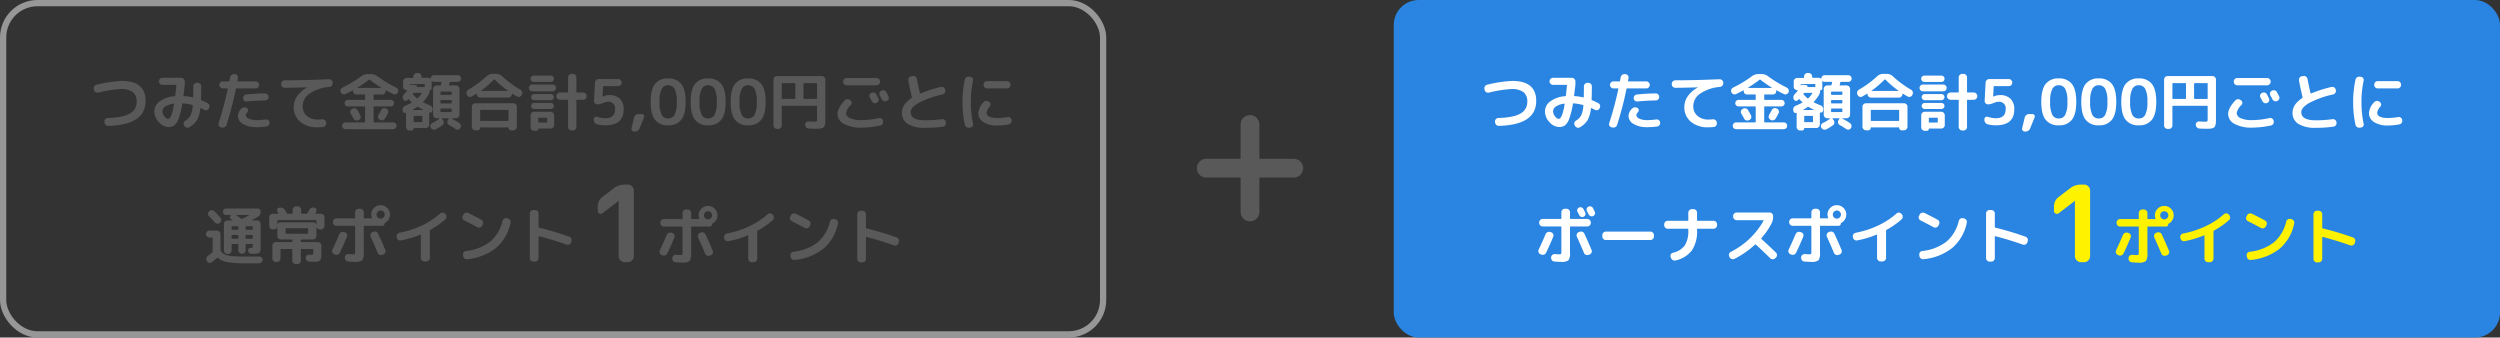 <svg xmlns="http://www.w3.org/2000/svg" width="800" height="108" viewBox="0 0 800 108"><rect x="0" y="0" width="800" height="108" fill="#333333" stroke="none"/><g transform="translate(0 -5831.625)"><g transform="translate(0 5831.625)"><g fill="none" stroke="#979797" stroke-linecap="round" stroke-linejoin="round" stroke-miterlimit="10" stroke-width="2"><rect width="354" height="108" rx="12" stroke="none"/><rect x="1" y="1" width="352" height="106" rx="11" fill="none"/></g><g transform="translate(65 46.898)"><path d="M-78.08-1.32a1.027,1.027,0,0,1-.58-.62,1.073,1.073,0,0,1,.04-.86q1.16-2.42,2.2-4.92a1.167,1.167,0,0,1,.62-.64,1.189,1.189,0,0,1,.88-.06l.3.1a1.031,1.031,0,0,1,.64.55.954.954,0,0,1,.02.83Q-74.9-4.6-76.24-1.8a1.209,1.209,0,0,1-.65.61,1.176,1.176,0,0,1-.89-.01Zm15.42.22a1.156,1.156,0,0,1-.87-.02,1.094,1.094,0,0,1-.61-.62q-.72-1.76-2.26-5.2a1.048,1.048,0,0,1,0-.85,1.026,1.026,0,0,1,.6-.59l.26-.1a1.175,1.175,0,0,1,.89-.01,1.126,1.126,0,0,1,.65.61q1.12,2.4,2.3,5.2a1.069,1.069,0,0,1-.01.87,1.058,1.058,0,0,1-.63.59Zm-1.46-11.98a1.253,1.253,0,0,0,.92.38,1.253,1.253,0,0,0,.92-.38A1.253,1.253,0,0,0-61.9-14a1.253,1.253,0,0,0-.38-.92,1.253,1.253,0,0,0-.92-.38,1.253,1.253,0,0,0-.92.38,1.253,1.253,0,0,0-.38.92A1.253,1.253,0,0,0-64.12-13.08Zm-1.2-3.04A2.89,2.89,0,0,1-63.2-17a2.89,2.89,0,0,1,2.12.88A2.89,2.89,0,0,1-60.2-14a2.973,2.973,0,0,1-.43,1.57,2.88,2.88,0,0,1-1.17,1.09.235.235,0,0,0-.14.24.672.672,0,0,1-.21.49.672.672,0,0,1-.49.21h-5.8q-.16,0-.16.18v8.36a4.02,4.02,0,0,1-.49,2.5,3.815,3.815,0,0,1-2.45.5q-.86,0-2.1-.12A1.02,1.02,0,0,1-74.39.6a1.175,1.175,0,0,1-.25-.84v-.1a1.063,1.063,0,0,1,.41-.76,1.12,1.12,0,0,1,.83-.26q1,.08,1.26.08.58,0,.68-.13a1.811,1.811,0,0,0,.1-.81v-8a.159.159,0,0,0-.18-.18h-5.8a1.062,1.062,0,0,1-.79-.34,1.111,1.111,0,0,1-.33-.8v-.12a1.111,1.111,0,0,1,.33-.8,1.062,1.062,0,0,1,.79-.34h5.8a.159.159,0,0,0,.18-.18v-1.76a1.078,1.078,0,0,1,.33-.79,1.078,1.078,0,0,1,.79-.33h.5a1.111,1.111,0,0,1,.8.33,1.062,1.062,0,0,1,.34.79v1.76q0,.18.16.18h2.32q.16,0,.12-.14A3.155,3.155,0,0,1-66.2-14,2.89,2.89,0,0,1-65.32-16.12Zm7.28,9.46-.04-.22a1.043,1.043,0,0,1,.19-.82,1.17,1.17,0,0,1,.73-.48,29.162,29.162,0,0,0,7.09-2.29,24.259,24.259,0,0,0,5.93-3.85,1.058,1.058,0,0,1,.8-.3,1.033,1.033,0,0,1,.76.36l.16.18a1.113,1.113,0,0,1,.29.84,1.126,1.126,0,0,1-.39.8,26.624,26.624,0,0,1-4.82,3.36.26.26,0,0,0-.14.24.165.165,0,0,0,.01.05.164.164,0,0,1,.01.05v8.6a1.1,1.1,0,0,1-.34.8,1.1,1.1,0,0,1-.8.34h-.6A1.1,1.1,0,0,1-50,.66a1.1,1.1,0,0,1-.34-.8V-7.48q0-.14-.14-.1a31.452,31.452,0,0,1-6.26,1.86,1.057,1.057,0,0,1-.84-.2A1.129,1.129,0,0,1-58.04-6.66Zm21.62-5.46a1.027,1.027,0,0,1-.56-.64,1.028,1.028,0,0,1,.08-.84l.2-.4a1.1,1.1,0,0,1,.67-.56,1.213,1.213,0,0,1,.89.06q1.98.96,4.18,2.16a1.076,1.076,0,0,1,.53.68,1.1,1.1,0,0,1-.09.86l-.22.4a1.076,1.076,0,0,1-.68.53,1.1,1.1,0,0,1-.86-.09Q-34.62-11.24-36.42-12.12Zm13.92-.64a1.111,1.111,0,0,1,.72.5,1.094,1.094,0,0,1,.16.86,14.364,14.364,0,0,1-4.61,8.04A17.4,17.4,0,0,1-35.48.28a1.1,1.1,0,0,1-.85-.23,1.192,1.192,0,0,1-.45-.77l-.04-.36a1.029,1.029,0,0,1,.2-.83,1.067,1.067,0,0,1,.74-.43,15.246,15.246,0,0,0,7.74-3,12.273,12.273,0,0,0,3.94-6.62,1.189,1.189,0,0,1,.52-.72,1.094,1.094,0,0,1,.86-.16Zm8.16,13.82a1.078,1.078,0,0,1-.79-.33,1.078,1.078,0,0,1-.33-.79V-14.34a1.078,1.078,0,0,1,.33-.79,1.078,1.078,0,0,1,.79-.33h.54a1.111,1.111,0,0,1,.8.33,1.062,1.062,0,0,1,.34.79v4.32q0,.18.14.2a100.211,100.211,0,0,1,9.68,2.9,1.136,1.136,0,0,1,.65.58,1.091,1.091,0,0,1,.05.88l-.12.38a1.1,1.1,0,0,1-.57.64,1.106,1.106,0,0,1-.85.06q-4.74-1.66-8.84-2.7a.084.084,0,0,0-.1.03.172.172,0,0,0-.04.11V-.06A1.062,1.062,0,0,1-13,.73a1.111,1.111,0,0,1-.8.33Z" transform="translate(224.771 36.001)" fill="#595959"/><path d="M-16.728-15.674a.865.865,0,0,1-1,.1.9.9,0,0,1-.527-.85v-1.36a3.74,3.74,0,0,1,1.53-3.094l3.638-2.788A5.6,5.6,0,0,1-9.622-24.82H-8.6a1.806,1.806,0,0,1,1.343.578,1.889,1.889,0,0,1,.561,1.36V-1.938a1.889,1.889,0,0,1-.561,1.36A1.806,1.806,0,0,1-8.6,0h-1.02a1.861,1.861,0,0,1-1.36-.578,1.861,1.861,0,0,1-.578-1.36V-19.584l-.034-.034-.034.034Z" transform="translate(144.529 37)" fill="#595959"/><path d="M-118-15.1a1.148,1.148,0,0,1,.84-.3,1.121,1.121,0,0,1,.8.36q.62.64,1.86,2a1.1,1.1,0,0,1,.29.83,1.148,1.148,0,0,1-.37.79l-.04.04a1.038,1.038,0,0,1-.81.29,1.148,1.148,0,0,1-.79-.37q-.92-1.02-1.9-2.02a1.008,1.008,0,0,1-.3-.79,1.043,1.043,0,0,1,.36-.77Zm0,8.44a1.055,1.055,0,0,1-.77-.33,1.055,1.055,0,0,1-.33-.77,1.055,1.055,0,0,1,.33-.77,1.055,1.055,0,0,1,.77-.33h2.44a1.078,1.078,0,0,1,.79.33,1.078,1.078,0,0,1,.33.79v5.06a.572.572,0,0,0,.1.3,2.878,2.878,0,0,0,1.18,1.12,7.123,7.123,0,0,0,2.27.53,44.869,44.869,0,0,0,4.53.17h4.38a.974.974,0,0,1,.74.32,1,1,0,0,1,.28.76,1.081,1.081,0,0,1-.36.76,1.129,1.129,0,0,1-.8.32h-4.24a33.1,33.1,0,0,1-5.86-.39,5.9,5.9,0,0,1-3.02-1.35.221.221,0,0,0-.28,0q-.82.74-1.74,1.42a1.02,1.02,0,0,1-.83.16.972.972,0,0,1-.67-.5l-.08-.14a1.134,1.134,0,0,1-.12-.88,1.271,1.271,0,0,1,.52-.74q.72-.52,1.34-1.04a.4.4,0,0,0,.14-.28V-6.5q0-.16-.18-.16Zm16.4-8.24a1.74,1.74,0,0,1-.86,1.6q-.78.48-2,1.1a.058.058,0,0,0-.02.04q0,.02.04.02h1.7a1.1,1.1,0,0,1,.8.34,1.1,1.1,0,0,1,.34.8v7.14a3.653,3.653,0,0,1-.34,2.07q-.34.35-2.04.35h-.64a.982.982,0,0,1-.68-.31,1.129,1.129,0,0,1-.32-.69.79.79,0,0,1,.23-.67.821.821,0,0,1,.65-.25h.32q.22,0,.26-.07a1.455,1.455,0,0,0,.04-.47v-.52a.141.141,0,0,0-.16-.16h-1.96a.141.141,0,0,0-.16.16V-2.6a1.1,1.1,0,0,1-.34.8,1.1,1.1,0,0,1-.8.34h-.06a1.1,1.1,0,0,1-.8-.34,1.1,1.1,0,0,1-.34-.8V-4.42a.141.141,0,0,0-.16-.16h-1.82a.141.141,0,0,0-.16.16v1.88a1.1,1.1,0,0,1-.34.8,1.1,1.1,0,0,1-.8.34h-.18a1.1,1.1,0,0,1-.8-.34,1.1,1.1,0,0,1-.34-.8V-11a1.1,1.1,0,0,1,.34-.8,1.1,1.1,0,0,1,.8-.34h1.56q.1,0,0-.1a1.223,1.223,0,0,1-.22-.16,1.223,1.223,0,0,0-.22-.16.661.661,0,0,1-.32-.6.724.724,0,0,1,.3-.62q.08-.08-.04-.08h-1.5a.973.973,0,0,1-.73-.3,1.024,1.024,0,0,1-.29-.74,1.024,1.024,0,0,1,.29-.74.973.973,0,0,1,.73-.3h10a1,1,0,0,1,.74.3A1,1,0,0,1-101.6-14.9Zm-7.14,8.46v-.84q0-.18-.16-.18h-1.82q-.16,0-.16.18v.84q0,.18.16.18h1.82Q-108.74-6.26-108.74-6.44Zm0-2.86v-.82a.141.141,0,0,0-.16-.16h-1.82a.141.141,0,0,0-.16.16v.82a.141.141,0,0,0,.16.16h1.82A.141.141,0,0,0-108.74-9.3Zm4.62,2.86v-.84q0-.18-.16-.18h-1.96q-.16,0-.16.18v.84q0,.18.16.18h1.96Q-104.12-6.26-104.12-6.44Zm0-3.68a.141.141,0,0,0-.16-.16h-1.96a.141.141,0,0,0-.16.16v.82a.141.141,0,0,0,.16.16h1.96a.141.141,0,0,0,.16-.16Zm-5.24-3.74q-.1,0,0,.1.6.42,1.52,1.08a.347.347,0,0,0,.32.04q1.24-.6,2.2-1.14.02-.04-.04-.08Zm11.66,4.6a1.1,1.1,0,0,1-.8-.34,1.1,1.1,0,0,1-.34-.8v-2.74a1.062,1.062,0,0,1,.34-.79,1.111,1.111,0,0,1,.8-.33h1.72a.1.1,0,0,0,.09-.05.09.09,0,0,0,.01-.09,2.937,2.937,0,0,0-.18-.3,2.837,2.837,0,0,1-.16-.26.771.771,0,0,1-.05-.75.756.756,0,0,1,.57-.47l.14-.02a1.664,1.664,0,0,1,.97.09,1.493,1.493,0,0,1,.73.61q.1.18.31.54t.31.54a.256.256,0,0,0,.24.16h1.46a.159.159,0,0,0,.18-.18V-15.5a1.111,1.111,0,0,1,.33-.8,1.062,1.062,0,0,1,.79-.34h.48a1.062,1.062,0,0,1,.79.34,1.111,1.111,0,0,1,.33.8v1.06a.159.159,0,0,0,.18.18h1.56a.3.3,0,0,0,.26-.16q.04-.06.26-.45t.32-.59a1.43,1.43,0,0,1,.67-.66,1.409,1.409,0,0,1,.93-.12l.08.02a.9.9,0,0,1,.62.49.791.791,0,0,1,0,.77q-.04.08-.14.26a2.674,2.674,0,0,0-.14.28q-.08.16.08.16h1.66a1.111,1.111,0,0,1,.8.33,1.062,1.062,0,0,1,.34.79v2.74a1.1,1.1,0,0,1-.34.8,1.1,1.1,0,0,1-.8.34h-.34a1.077,1.077,0,0,1-1.04-.7q-.06-.06-.06,0v2.78a1.111,1.111,0,0,1-.33.8,1.062,1.062,0,0,1-.79.34h-3.7q-.18,0-.18.16v.52q0,.16.18.16h5.26a1.1,1.1,0,0,1,.8.34,1.1,1.1,0,0,1,.34.8V-1.9a13.962,13.962,0,0,1-.07,1.64,1.606,1.606,0,0,1-.37.88,1.215,1.215,0,0,1-.74.41,9.517,9.517,0,0,1-1.36.07q-.66,0-1.3-.04a1.138,1.138,0,0,1-.8-.35,1.279,1.279,0,0,1-.36-.81.885.885,0,0,1,.28-.75.986.986,0,0,1,.76-.29q.32.02.68.02.48,0,.58-.12a1.338,1.338,0,0,0,.1-.68v-.9q0-.16-.18-.16h-3.62q-.18,0-.18.16V.74a1.078,1.078,0,0,1-.33.79,1.078,1.078,0,0,1-.79.33h-.48a1.078,1.078,0,0,1-.79-.33,1.078,1.078,0,0,1-.33-.79V-2.82q0-.16-.18-.16h-3.42q-.18,0-.18.16V.04a1.078,1.078,0,0,1-.33.79,1.078,1.078,0,0,1-.79.33h-.34a1.111,1.111,0,0,1-.8-.33,1.062,1.062,0,0,1-.34-.79v-4.1a1.1,1.1,0,0,1,.34-.8,1.1,1.1,0,0,1,.8-.34h5.06q.18,0,.18-.16v-.52q0-.16-.18-.16h-3.5a1.062,1.062,0,0,1-.79-.34,1.111,1.111,0,0,1-.33-.8V-9.96a.018.018,0,0,0-.02-.02.058.058,0,0,0-.04.02,1.077,1.077,0,0,1-1.04.7Zm11.3,1.22V-9.46a.159.159,0,0,0-.18-.18h-6.86q-.16,0-.16.18v1.42q0,.18.16.18h6.86A.159.159,0,0,0-86.4-8.04Zm-9.66-4.2q-.18,0-.18.16v1.26q0,.04.06-.02a1.054,1.054,0,0,1,1.04-.68h10.28a1.054,1.054,0,0,1,1.04.68.157.157,0,0,0,.04.03q.02.01.02-.01v-1.26q0-.16-.18-.16ZM-78.08-1.32a1.027,1.027,0,0,1-.58-.62,1.073,1.073,0,0,1,.04-.86q1.16-2.42,2.2-4.92a1.167,1.167,0,0,1,.62-.64,1.189,1.189,0,0,1,.88-.06l.3.1a1.031,1.031,0,0,1,.64.55.954.954,0,0,1,.02.83Q-74.9-4.6-76.24-1.8a1.209,1.209,0,0,1-.65.61,1.176,1.176,0,0,1-.89-.01Zm15.42.22a1.156,1.156,0,0,1-.87-.02,1.094,1.094,0,0,1-.61-.62q-.72-1.76-2.26-5.2a1.048,1.048,0,0,1,0-.85,1.026,1.026,0,0,1,.6-.59l.26-.1a1.175,1.175,0,0,1,.89-.01,1.126,1.126,0,0,1,.65.61q1.12,2.4,2.3,5.2a1.069,1.069,0,0,1-.01.87,1.058,1.058,0,0,1-.63.59Zm-1.46-11.98a1.253,1.253,0,0,0,.92.38,1.253,1.253,0,0,0,.92-.38A1.253,1.253,0,0,0-61.9-14a1.253,1.253,0,0,0-.38-.92,1.253,1.253,0,0,0-.92-.38,1.253,1.253,0,0,0-.92.38,1.253,1.253,0,0,0-.38.92A1.253,1.253,0,0,0-64.12-13.08Zm-1.2-3.04A2.89,2.89,0,0,1-63.2-17a2.89,2.89,0,0,1,2.12.88A2.89,2.89,0,0,1-60.2-14a2.973,2.973,0,0,1-.43,1.57,2.88,2.88,0,0,1-1.17,1.09.235.235,0,0,0-.14.24.672.672,0,0,1-.21.49.672.672,0,0,1-.49.21h-5.8q-.16,0-.16.18v8.36a4.02,4.02,0,0,1-.49,2.5,3.815,3.815,0,0,1-2.45.5q-.86,0-2.1-.12A1.02,1.02,0,0,1-74.39.6a1.175,1.175,0,0,1-.25-.84v-.1a1.063,1.063,0,0,1,.41-.76,1.12,1.12,0,0,1,.83-.26q1,.08,1.26.08.58,0,.68-.13a1.811,1.811,0,0,0,.1-.81v-8a.159.159,0,0,0-.18-.18h-5.8a1.062,1.062,0,0,1-.79-.34,1.111,1.111,0,0,1-.33-.8v-.12a1.111,1.111,0,0,1,.33-.8,1.062,1.062,0,0,1,.79-.34h5.8a.159.159,0,0,0,.18-.18v-1.76a1.078,1.078,0,0,1,.33-.79,1.078,1.078,0,0,1,.79-.33h.5a1.111,1.111,0,0,1,.8.33,1.062,1.062,0,0,1,.34.79v1.76q0,.18.16.18h2.32q.16,0,.12-.14A3.155,3.155,0,0,1-66.2-14,2.89,2.89,0,0,1-65.32-16.12Zm7.28,9.46-.04-.22a1.043,1.043,0,0,1,.19-.82,1.17,1.17,0,0,1,.73-.48,29.162,29.162,0,0,0,7.09-2.29,24.259,24.259,0,0,0,5.93-3.85,1.058,1.058,0,0,1,.8-.3,1.033,1.033,0,0,1,.76.36l.16.18a1.113,1.113,0,0,1,.29.84,1.126,1.126,0,0,1-.39.8,26.624,26.624,0,0,1-4.82,3.36.26.26,0,0,0-.14.24.165.165,0,0,0,.01.05.164.164,0,0,1,.01.05v8.6a1.1,1.1,0,0,1-.34.8,1.1,1.1,0,0,1-.8.34h-.6A1.1,1.1,0,0,1-50,.66a1.1,1.1,0,0,1-.34-.8V-7.48q0-.14-.14-.1a31.452,31.452,0,0,1-6.26,1.86,1.057,1.057,0,0,1-.84-.2A1.129,1.129,0,0,1-58.04-6.66Zm21.62-5.46a1.027,1.027,0,0,1-.56-.64,1.028,1.028,0,0,1,.08-.84l.2-.4a1.1,1.1,0,0,1,.67-.56,1.213,1.213,0,0,1,.89.06q1.98.96,4.18,2.16a1.076,1.076,0,0,1,.53.68,1.1,1.1,0,0,1-.09.86l-.22.4a1.076,1.076,0,0,1-.68.53,1.1,1.1,0,0,1-.86-.09Q-34.62-11.24-36.42-12.12Zm13.92-.64a1.111,1.111,0,0,1,.72.5,1.094,1.094,0,0,1,.16.86,14.364,14.364,0,0,1-4.61,8.04A17.4,17.4,0,0,1-35.48.28a1.1,1.1,0,0,1-.85-.23,1.192,1.192,0,0,1-.45-.77l-.04-.36a1.029,1.029,0,0,1,.2-.83,1.067,1.067,0,0,1,.74-.43,15.246,15.246,0,0,0,7.74-3,12.273,12.273,0,0,0,3.94-6.62,1.189,1.189,0,0,1,.52-.72,1.094,1.094,0,0,1,.86-.16Zm8.16,13.82a1.078,1.078,0,0,1-.79-.33,1.078,1.078,0,0,1-.33-.79V-14.34a1.078,1.078,0,0,1,.33-.79,1.078,1.078,0,0,1,.79-.33h.54a1.111,1.111,0,0,1,.8.33,1.062,1.062,0,0,1,.34.79v4.32q0,.18.14.2a100.211,100.211,0,0,1,9.68,2.9,1.136,1.136,0,0,1,.65.58,1.091,1.091,0,0,1,.05.88l-.12.38a1.1,1.1,0,0,1-.57.64,1.106,1.106,0,0,1-.85.06q-4.74-1.66-8.84-2.7a.084.084,0,0,0-.1.03.172.172,0,0,0-.04.11V-.06A1.062,1.062,0,0,1-13,.73a1.111,1.111,0,0,1-.8.33Z" transform="translate(120 35.762)" fill="#595959"/></g><path d="M-146.91-11.1l-.06-.32a1.117,1.117,0,0,1,.15-.86,1.069,1.069,0,0,1,.69-.5A41.066,41.066,0,0,1-138.07-14q7.66,0,7.66,6.4,0,7.66-11.94,7.98a1.1,1.1,0,0,1-.83-.31,1.216,1.216,0,0,1-.39-.81l-.02-.26a1.043,1.043,0,0,1,.29-.79,1.082,1.082,0,0,1,.77-.35q4.88-.14,7.07-1.42a4.12,4.12,0,0,0,2.19-3.78,3.716,3.716,0,0,0-1.22-3.08,6.148,6.148,0,0,0-3.86-.98,38.333,38.333,0,0,0-7.22,1.14,1.1,1.1,0,0,1-.84-.14A1.041,1.041,0,0,1-146.91-11.1Zm25.44,4.38a6.065,6.065,0,0,0-2.64.91,1.855,1.855,0,0,0-.9,1.51,2.672,2.672,0,0,0,.62,1.63q.62.81,1.18.81,1.12,0,1.9-4.72a.1.1,0,0,0-.04-.11A.121.121,0,0,0-121.47-6.72Zm-1.6,7.46a4.212,4.212,0,0,1-3.1-1.55,5,5,0,0,1-1.44-3.49,3.947,3.947,0,0,1,1.73-3.17,9.108,9.108,0,0,1,4.79-1.65q.12,0,.16-.18.18-1.4.36-3.28a.141.141,0,0,0-.16-.16h-4.28a1.111,1.111,0,0,1-.8-.33,1.062,1.062,0,0,1-.34-.79,1.1,1.1,0,0,1,.34-.8,1.1,1.1,0,0,1,.8-.34h6a1.1,1.1,0,0,1,.8.34,1.1,1.1,0,0,1,.34.8v1.12q-.2,1.72-.42,3.42a.119.119,0,0,0,.04.13.212.212,0,0,0,.14.05,16.284,16.284,0,0,1,2.74.4q.18.04.18-.12.04-1.96.04-3.4a1.1,1.1,0,0,1,.34-.8,1.1,1.1,0,0,1,.8-.34h.26a1.1,1.1,0,0,1,.81.33,1.1,1.1,0,0,1,.33.81q0,2.58-.08,4.18a.248.248,0,0,0,.16.26,20.286,20.286,0,0,1,2,.94,1.029,1.029,0,0,1,.54.68,1.188,1.188,0,0,1-.1.88l-.08.14a.968.968,0,0,1-.64.52,1.088,1.088,0,0,1-.84-.1l-1.08-.54q-.14-.06-.18.1a9.618,9.618,0,0,1-1.06,3.75A7.085,7.085,0,0,1-116.39.82a1.008,1.008,0,0,1-.86.13,1.231,1.231,0,0,1-.72-.53l-.12-.18a1.059,1.059,0,0,1-.12-.85,1.11,1.11,0,0,1,.52-.69,4.489,4.489,0,0,0,1.67-1.69,8.587,8.587,0,0,0,.69-3.09q0-.2-.12-.22a16.723,16.723,0,0,0-3-.52q-.2,0-.22.14a24.26,24.26,0,0,1-1.18,4.77A4.842,4.842,0,0,1-121.22.24,3.145,3.145,0,0,1-123.07.74Zm25.04-8.16a1.047,1.047,0,0,1-.79-.25,1.055,1.055,0,0,1-.39-.75,1.12,1.12,0,0,1,.26-.83,1.063,1.063,0,0,1,.76-.41q3.08-.32,6.04-.34a1.045,1.045,0,0,1,.78.33,1.1,1.1,0,0,1,.32.79,1.078,1.078,0,0,1-.33.79,1.078,1.078,0,0,1-.79.33Q-95.35-7.7-98.03-7.42Zm6.02,5.74a1.092,1.092,0,0,1,.83.22,1.067,1.067,0,0,1,.43.74,1.157,1.157,0,0,1-.22.86,1.056,1.056,0,0,1-.74.44,23.365,23.365,0,0,1-3.1.22A8.387,8.387,0,0,1-99.22-.21a2.979,2.979,0,0,1-1.65-2.59,3.464,3.464,0,0,1,1.18-2.38,1.243,1.243,0,0,1,.83-.37,1.431,1.431,0,0,1,.89.23.772.772,0,0,1,.37.62.889.889,0,0,1-.25.7,1.4,1.4,0,0,0-.5.94q0,.7.95,1.15a6.145,6.145,0,0,0,2.59.45A20.89,20.89,0,0,0-92.01-1.68ZM-106.31.84a1,1,0,0,1-.67-.5.955.955,0,0,1-.07-.84,106.024,106.024,0,0,0,2.92-10.92q.04-.18-.12-.18h-1.42a1.1,1.1,0,0,1-.8-.34,1.1,1.1,0,0,1-.34-.8,1.062,1.062,0,0,1,.34-.79,1.111,1.111,0,0,1,.8-.33h1.86a.189.189,0,0,0,.2-.16q.16-.76.22-1.14a1.276,1.276,0,0,1,.47-.77,1.172,1.172,0,0,1,.85-.25l.26.02a1,1,0,0,1,.74.41,1.029,1.029,0,0,1,.2.83q-.02.16-.08.44t-.08.44a.121.121,0,0,0,.03.12.143.143,0,0,0,.11.06h5.68a1.111,1.111,0,0,1,.8.33,1.062,1.062,0,0,1,.34.79,1.1,1.1,0,0,1-.34.8,1.1,1.1,0,0,1-.8.34h-6.1a.2.2,0,0,0-.22.16,103.236,103.236,0,0,1-3,11.52,1.128,1.128,0,0,1-.57.69,1.264,1.264,0,0,1-.89.13Zm20.4-12.64a1.078,1.078,0,0,1-.79-.33,1.078,1.078,0,0,1-.33-.79v-.14a1.1,1.1,0,0,1,.34-.8,1.1,1.1,0,0,1,.8-.34q6.84-.02,14.14-.34a1.122,1.122,0,0,1,.82.3,1.071,1.071,0,0,1,.38.78v.14a1.135,1.135,0,0,1-.29.83,1.222,1.222,0,0,1-.79.41,13.17,13.17,0,0,0-6.38,2.19,4.853,4.853,0,0,0-2.14,3.93A3.936,3.936,0,0,0-78.79-2.8a5.327,5.327,0,0,0,3.58,1.16,10.636,10.636,0,0,0,1.32-.08,1.164,1.164,0,0,1,.83.24,1.067,1.067,0,0,1,.43.74l.02.18a1.155,1.155,0,0,1-.22.85,1.046,1.046,0,0,1-.74.45,17.259,17.259,0,0,1-1.78.1A8.292,8.292,0,0,1-80.93-.94,5.948,5.948,0,0,1-83.01-5.7a5.964,5.964,0,0,1,1.14-3.46,9.043,9.043,0,0,1,3.22-2.76q.02,0,.02-.04h-.02Q-81.75-11.84-85.91-11.8ZM-62.35-1.44a1.155,1.155,0,0,1-.88.05,1.136,1.136,0,0,1-.66-.57q-.48-.92-.88-1.56a1.006,1.006,0,0,1-.12-.83,1.038,1.038,0,0,1,.52-.67l.12-.08a1.155,1.155,0,0,1,.89-.12,1.1,1.1,0,0,1,.71.54q.72,1.2.96,1.68a1.024,1.024,0,0,1,.06.86,1.1,1.1,0,0,1-.58.64Zm8.84-3.76.14.06a1.062,1.062,0,0,1,.57.64,1.1,1.1,0,0,1-.05.86q-.54,1-.96,1.7a1.115,1.115,0,0,1-.71.52,1.155,1.155,0,0,1-.89-.12l-.08-.06A1.073,1.073,0,0,1-56-2.29a1.09,1.09,0,0,1,.13-.85q.52-.9.84-1.54a1.062,1.062,0,0,1,.65-.57A1.125,1.125,0,0,1-53.51-5.2ZM-66.45-9.8a1.073,1.073,0,0,1-.86.04,1.09,1.09,0,0,1-.64-.6,1.072,1.072,0,0,1-.03-.87,1.222,1.222,0,0,1,.59-.65,37.487,37.487,0,0,0,6-3.62,3.4,3.4,0,0,1,2.04-.7h1.08a3.4,3.4,0,0,1,2.04.7,38.307,38.307,0,0,0,5.98,3.62,1.222,1.222,0,0,1,.59.65,1.126,1.126,0,0,1-.01.87,1.09,1.09,0,0,1-.64.6,1.073,1.073,0,0,1-.86-.04q-1.34-.64-2.36-1.2a.065.065,0,0,0-.08.02.065.065,0,0,0-.02.08.607.607,0,0,1,.02.18,1.039,1.039,0,0,1-.3.75.989.989,0,0,1-.74.31h-2.62q-.18,0-.18.16v1.4q0,.16.18.16h5.3a1.022,1.022,0,0,1,.75.31,1.022,1.022,0,0,1,.31.75.989.989,0,0,1-.31.74,1.039,1.039,0,0,1-.75.3h-5.3a.159.159,0,0,0-.18.18V-.9q0,.16.18.16h6.08a1.038,1.038,0,0,1,.76.32,1.061,1.061,0,0,1,.32.78,1.055,1.055,0,0,1-.31.76,1.029,1.029,0,0,1-.77.32H-66.43a1.029,1.029,0,0,1-.77-.32,1.055,1.055,0,0,1-.31-.76,1.061,1.061,0,0,1,.32-.78,1.038,1.038,0,0,1,.76-.32h6.08q.18,0,.18-.16V-5.66a.159.159,0,0,0-.18-.18h-5.3a1.039,1.039,0,0,1-.75-.3.989.989,0,0,1-.31-.74,1.022,1.022,0,0,1,.31-.75,1.022,1.022,0,0,1,.75-.31h5.3q.18,0,.18-.16V-9.5q0-.16-.18-.16h-2.62a.989.989,0,0,1-.74-.31,1.039,1.039,0,0,1-.3-.75.607.607,0,0,1,.02-.18.065.065,0,0,0-.02-.08.065.065,0,0,0-.08-.02Q-65.11-10.44-66.45-9.8Zm7.52-4.6a40.486,40.486,0,0,1-3.66,2.54.049.049,0,0,0-.03.06.047.047,0,0,0,.05.04h7.52A.047.047,0,0,0-55-11.8a.049.049,0,0,0-.03-.06,40.486,40.486,0,0,1-3.66-2.54A.2.2,0,0,0-58.93-14.4ZM-48.09-4.26l-.06-.32a1.263,1.263,0,0,1,.12-.88,1.263,1.263,0,0,1,.66-.6q1.24-.52,2.06-.96a.092.092,0,0,0,.06-.1.163.163,0,0,0-.04-.12q-.46-.42-.88-.88-.1-.14-.24,0l-.28.28a.756.756,0,0,1-.7.2.783.783,0,0,1-.58-.46,1.4,1.4,0,0,1,.32-1.7,12.834,12.834,0,0,0,.94-1.1.067.067,0,0,0,.01-.09.1.1,0,0,0-.09-.05h-.08a1.111,1.111,0,0,1-.8-.33,1.062,1.062,0,0,1-.34-.79v-1.68a1.062,1.062,0,0,1,.34-.79,1.111,1.111,0,0,1,.8-.33h2q.16,0,.16-.18v-.26a1.1,1.1,0,0,1,.34-.8,1.1,1.1,0,0,1,.8-.34h.32a1.1,1.1,0,0,1,.8.34,1.1,1.1,0,0,1,.34.8v.22a.159.159,0,0,0,.18.18h1.92a1.112,1.112,0,0,1,.72.26.083.083,0,0,0,.08.03.047.047,0,0,0,.04-.05,1.055,1.055,0,0,1,.31-.76,1.006,1.006,0,0,1,.75-.32h7.56a1.038,1.038,0,0,1,.76.32,1.038,1.038,0,0,1,.32.76,1.006,1.006,0,0,1-.32.75,1.055,1.055,0,0,1-.76.31h-2.34a.206.206,0,0,0-.22.18l-.18.78q-.04.18.12.18h2.06a1.111,1.111,0,0,1,.8.33,1.062,1.062,0,0,1,.34.79V-3.2a1.1,1.1,0,0,1-.34.8,1.1,1.1,0,0,1-.8.34h-1.38q-.04,0-.04.03a.068.068,0,0,0,.02.05A21.756,21.756,0,0,1-30.01-.5a1.1,1.1,0,0,1,.47.73,1.145,1.145,0,0,1-.17.87,1.01,1.01,0,0,1-.67.47,1.015,1.015,0,0,1-.81-.17Q-32.31.66-33.27.12a1.072,1.072,0,0,1-.53-.66,1.011,1.011,0,0,1,.11-.84l.32-.54a.067.067,0,0,0,.01-.09.1.1,0,0,0-.09-.05h-2.08q-.16,0-.06.14l.34.46a1.129,1.129,0,0,1,.24.87,1.077,1.077,0,0,1-.44.77,14.46,14.46,0,0,1-2.12,1.3,1.117,1.117,0,0,1-.9.06,1.256,1.256,0,0,1-.7-.58,1.016,1.016,0,0,1-.09-.82,1.071,1.071,0,0,1,.53-.64,13.345,13.345,0,0,0,2.38-1.46q.04-.04.02-.07a.067.067,0,0,0-.06-.03h-.88a1.1,1.1,0,0,1-.8-.34,1.1,1.1,0,0,1-.34-.8v-8.24a1.062,1.062,0,0,1,.34-.79,1.111,1.111,0,0,1,.8-.33h1.12a.206.206,0,0,0,.22-.18q.04-.14.1-.4t.1-.38q.04-.18-.14-.18h-2.24a1.033,1.033,0,0,1-.66-.24q-.1-.1-.1.08v2.24a.559.559,0,0,1-.17.41.559.559,0,0,1-.41.17.088.088,0,0,0-.1.1v.02a2.7,2.7,0,0,1-.36,1.38,12.5,12.5,0,0,1-1.66,2.22q-.12.12.04.2a20.829,20.829,0,0,0,2.14.94,1.21,1.21,0,0,1,.67.59,1.264,1.264,0,0,1,.13.89l-.08.34a.6.6,0,0,1-.33.42.663.663,0,0,1-.55.04q-.1-.06-.1.08V-.06a1.078,1.078,0,0,1-.33.79,1.078,1.078,0,0,1-.79.33h-3.76a.106.106,0,0,0-.12.12.655.655,0,0,1-.2.48.655.655,0,0,1-.48.2h-.62a1.078,1.078,0,0,1-.79-.33,1.078,1.078,0,0,1-.33-.79V-3.7q0-.12-.1-.08a.617.617,0,0,1-.56-.03A.7.7,0,0,1-48.09-4.26Zm15.64.04v-.76q0-.18-.16-.18h-3.26a.159.159,0,0,0-.18.18v.76a.159.159,0,0,0,.18.18h3.26Q-32.45-4.04-32.45-4.22Zm0-2.76v-.74a.141.141,0,0,0-.16-.16h-3.26q-.18,0-.18.16v.74q0,.16.18.16h3.26A.141.141,0,0,0-32.45-6.98Zm-.16-3.6h-3.26q-.18,0-.18.16v.7a.159.159,0,0,0,.18.18h3.26q.16,0,.16-.18v-.7A.141.141,0,0,0-32.61-10.58Zm-9.24,9.6V-2.64q0-.18-.16-.18h-2.46a.159.159,0,0,0-.18.18V-.98q0,.16.18.16h2.46A.141.141,0,0,0-41.85-.98Zm.28-3.8q-1.16-.58-1.66-.9a.221.221,0,0,0-.28,0,12.551,12.551,0,0,1-1.48.9.068.068,0,0,0-.02.05q0,.03.04.03h3.38q.04,0,.04-.03A.068.068,0,0,0-41.57-4.78Zm-3.3-5.2a.213.213,0,0,0,.02.26,8.827,8.827,0,0,0,1.26,1.28.213.213,0,0,0,.26-.02,7.341,7.341,0,0,0,1.28-1.6q.08-.12-.1-.12h-2.42a.3.3,0,0,0-.26.16Zm-.86-2.52a.489.489,0,0,1,.54-.3l1.26.16a.347.347,0,0,1,.29.19.381.381,0,0,1,.01.35q-.02.06.04.06h2.32q.18,0,.18-.16v-.64a.159.159,0,0,0-.18-.18h-4.32a.159.159,0,0,0-.18.18v.34a.018.018,0,0,0,.02.02A.018.018,0,0,0-45.73-12.5Zm20.86,5.64h12.12a1.111,1.111,0,0,1,.8.33,1.062,1.062,0,0,1,.34.79V.66a1.1,1.1,0,0,1-.34.8,1.1,1.1,0,0,1-.8.34h-.72a.768.768,0,0,1-.56-.24.79.79,0,0,1-.24-.58.106.106,0,0,0-.12-.12h-8.84a.106.106,0,0,0-.12.12.79.79,0,0,1-.24.58.768.768,0,0,1-.56.24h-.72a1.1,1.1,0,0,1-.8-.34,1.1,1.1,0,0,1-.34-.8v-6.4a1.062,1.062,0,0,1,.34-.79A1.111,1.111,0,0,1-24.87-6.86Zm10.6,5.48V-4.56a.159.159,0,0,0-.18-.18h-8.72a.159.159,0,0,0-.18.18v3.18a.159.159,0,0,0,.18.18h8.72A.159.159,0,0,0-14.27-1.38ZM-27.55-9.5l-.08-.14a1.179,1.179,0,0,1-.05-.89,1.214,1.214,0,0,1,.57-.69,32.507,32.507,0,0,0,5.8-4.26,2.766,2.766,0,0,1,1.94-.78h1.12a2.79,2.79,0,0,1,1.96.78,33.566,33.566,0,0,0,5.8,4.28,1.173,1.173,0,0,1,.56.68,1.189,1.189,0,0,1-.06.88l-.08.14a1.027,1.027,0,0,1-.64.56,1.028,1.028,0,0,1-.84-.08q-.66-.36-1.5-.88-.16-.1-.16.06v.04a1.1,1.1,0,0,1-.34.8,1.1,1.1,0,0,1-.8.34h-8.92a1.1,1.1,0,0,1-.8-.34,1.1,1.1,0,0,1-.34-.8v-.04q0-.16-.16-.06-.36.24-1.52.9a.981.981,0,0,1-.83.07A1.062,1.062,0,0,1-27.55-9.5Zm4.48-1.4a.049.049,0,0,0-.03.06.047.047,0,0,0,.05.04h8.48a.064.064,0,0,0,.06-.04.04.04,0,0,0-.02-.06,31.246,31.246,0,0,1-4.14-3.54.171.171,0,0,0-.26,0A31.246,31.246,0,0,1-23.07-10.9ZM2.19-7.96a1.1,1.1,0,0,1-.8-.34,1.1,1.1,0,0,1-.34-.8v-.06a1.1,1.1,0,0,1,.34-.8,1.1,1.1,0,0,1,.8-.34H4.61a.159.159,0,0,0,.18-.18v-4.66a1.062,1.062,0,0,1,.34-.79,1.111,1.111,0,0,1,.8-.33h.4a1.078,1.078,0,0,1,.79.33,1.078,1.078,0,0,1,.33.79v4.66a.159.159,0,0,0,.18.18H9.59a1.1,1.1,0,0,1,.8.34,1.1,1.1,0,0,1,.34.8v.06a1.1,1.1,0,0,1-.34.8,1.1,1.1,0,0,1-.8.34H7.63q-.18,0-.18.16V.74a1.078,1.078,0,0,1-.33.79,1.078,1.078,0,0,1-.79.33h-.4a1.111,1.111,0,0,1-.8-.33A1.062,1.062,0,0,1,4.79.74V-7.8q0-.16-.18-.16Zm-8.4-7.74H-.75a.966.966,0,0,1,.71.29.966.966,0,0,1,.29.71,1,1,0,0,1-.29.72.949.949,0,0,1-.71.3H-6.21a.949.949,0,0,1-.71-.3,1,1,0,0,1-.29-.72.966.966,0,0,1,.29-.71A.966.966,0,0,1-6.21-15.7Zm-.46,5.02A1.029,1.029,0,0,1-7.44-11a1.055,1.055,0,0,1-.31-.76,1.055,1.055,0,0,1,.31-.76,1.029,1.029,0,0,1,.77-.32H-.15a1.029,1.029,0,0,1,.77.32,1.055,1.055,0,0,1,.31.76A1.055,1.055,0,0,1,.62-11a1.029,1.029,0,0,1-.77.32Zm.6,2.84a.942.942,0,0,1-.69-.29.942.942,0,0,1-.29-.69.942.942,0,0,1,.29-.69.942.942,0,0,1,.69-.29H-.75a.942.942,0,0,1,.69.29.942.942,0,0,1,.29.69.942.942,0,0,1-.29.69.942.942,0,0,1-.69.29Zm0,2.82a.942.942,0,0,1-.69-.29A.942.942,0,0,1-7.05-6a.91.91,0,0,1,.29-.68.959.959,0,0,1,.69-.28H-.75a.959.959,0,0,1,.69.28A.91.91,0,0,1,.23-6a.942.942,0,0,1-.29.69.942.942,0,0,1-.69.29ZM.33-3V.1A1.1,1.1,0,0,1-.01.9a1.1,1.1,0,0,1-.8.34H-4.69a.071.071,0,0,0-.08.08.623.623,0,0,1-.18.46.623.623,0,0,1-.46.18h-.66a1.111,1.111,0,0,1-.8-.33A1.062,1.062,0,0,1-7.21.84V-3a1.1,1.1,0,0,1,.34-.8,1.1,1.1,0,0,1,.8-.34H-.81a1.1,1.1,0,0,1,.8.34A1.1,1.1,0,0,1,.33-3ZM-1.91-.86V-2.04a.159.159,0,0,0-.18-.18H-4.61q-.16,0-.16.18V-.86q0,.18.16.18h2.52A.159.159,0,0,0-1.91-.86ZM14.11-.1a1.39,1.39,0,0,1-.79-.53,1.5,1.5,0,0,1-.31-.93v-.2a.753.753,0,0,1,.33-.64.759.759,0,0,1,.71-.12,9.025,9.025,0,0,0,2.58.46q3.18,0,3.18-2.88a2.069,2.069,0,0,0-2.3-2.38,2.992,2.992,0,0,0-1.14.22,6.538,6.538,0,0,1-2.06.6h-.14a1.031,1.031,0,0,1-.78-.34,1.058,1.058,0,0,1-.3-.8l.3-5.82a1.257,1.257,0,0,1,.37-.81,1.1,1.1,0,0,1,.81-.33h6.24a1.062,1.062,0,0,1,.79.34,1.111,1.111,0,0,1,.33.8,1.078,1.078,0,0,1-.33.79,1.078,1.078,0,0,1-.79.33H16.15a.159.159,0,0,0-.18.18l-.16,3.18a.018.018,0,0,0,.02.02h.02l.02-.02a4.926,4.926,0,0,1,2.16-.48,4.552,4.552,0,0,1,3.35,1.18,4.5,4.5,0,0,1,1.19,3.34Q22.57.2,16.71.2A11.187,11.187,0,0,1,14.11-.1ZM25.97,2.2a.863.863,0,0,1-.71-.34.848.848,0,0,1-.17-.76l.82-3.4a1.407,1.407,0,0,1,.52-.79,1.4,1.4,0,0,1,.88-.31h1.06a.722.722,0,0,1,.63.34.716.716,0,0,1,.07.72l-1.4,3.48a1.576,1.576,0,0,1-.61.77,1.663,1.663,0,0,1-.95.29ZM38.89-11.42a2.235,2.235,0,0,0-2.08-1.2,2.235,2.235,0,0,0-2.08,1.2,8.964,8.964,0,0,0-.68,4.12,8.964,8.964,0,0,0,.68,4.12,2.235,2.235,0,0,0,2.08,1.2,2.235,2.235,0,0,0,2.08-1.2,8.964,8.964,0,0,0,.68-4.12A8.964,8.964,0,0,0,38.89-11.42Zm2.12,9.84A4.982,4.982,0,0,1,36.81.2,5.011,5.011,0,0,1,32.6-1.58Q31.21-3.36,31.21-7.3t1.39-5.72a5.011,5.011,0,0,1,4.21-1.78,5.011,5.011,0,0,1,4.21,1.78q1.39,1.78,1.39,5.72T41.01-1.58Zm10.68-9.84a2.235,2.235,0,0,0-2.08-1.2,2.235,2.235,0,0,0-2.08,1.2,8.964,8.964,0,0,0-.68,4.12,8.964,8.964,0,0,0,.68,4.12,2.235,2.235,0,0,0,2.08,1.2,2.235,2.235,0,0,0,2.08-1.2,8.964,8.964,0,0,0,.68-4.12A8.964,8.964,0,0,0,51.69-11.42Zm2.12,9.84A4.982,4.982,0,0,1,49.61.2,5.011,5.011,0,0,1,45.4-1.58Q44.01-3.36,44.01-7.3t1.39-5.72a5.011,5.011,0,0,1,4.21-1.78,5.011,5.011,0,0,1,4.21,1.78q1.39,1.78,1.39,5.72T53.81-1.58Zm10.68-9.84a2.235,2.235,0,0,0-2.08-1.2,2.235,2.235,0,0,0-2.08,1.2,8.964,8.964,0,0,0-.68,4.12,8.964,8.964,0,0,0,.68,4.12,2.235,2.235,0,0,0,2.08,1.2,2.235,2.235,0,0,0,2.08-1.2,8.964,8.964,0,0,0,.68-4.12A8.964,8.964,0,0,0,64.49-11.42Zm2.12,9.84A4.982,4.982,0,0,1,62.41.2,5.011,5.011,0,0,1,58.2-1.58Q56.81-3.36,56.81-7.3t1.39-5.72a5.011,5.011,0,0,1,4.21-1.78,5.011,5.011,0,0,1,4.21,1.78q1.39,1.78,1.39,5.72T66.61-1.58Zm5.04,2.94a1.111,1.111,0,0,1-.8-.33,1.062,1.062,0,0,1-.34-.79V-14.44a1.062,1.062,0,0,1,.34-.79,1.111,1.111,0,0,1,.8-.33H85.97a1.111,1.111,0,0,1,.8.33,1.062,1.062,0,0,1,.34.79V-1.96q0,.82-.03,1.29a3.678,3.678,0,0,1-.16.88,1.461,1.461,0,0,1-.31.59,1.455,1.455,0,0,1-.57.31,3.352,3.352,0,0,1-.84.16q-.45.03-1.23.03-.52,0-2.12-.06a1.192,1.192,0,0,1-.82-.36,1.275,1.275,0,0,1-.38-.82.938.938,0,0,1,.28-.78.971.971,0,0,1,.76-.3q1.36.06,1.76.06a1.725,1.725,0,0,0,.87-.12q.13-.12.13-.82V-5.86a.159.159,0,0,0-.18-.18H73.35a.159.159,0,0,0-.18.18V.24a1.078,1.078,0,0,1-.33.79,1.078,1.078,0,0,1-.79.33Zm8.46-14.48V-8.4q0,.16.18.16h3.98q.18,0,.18-.16v-4.72a.159.159,0,0,0-.18-.18H80.29A.159.159,0,0,0,80.11-13.12Zm-6.94,0V-8.4q0,.16.18.16h3.98q.18,0,.18-.16v-4.72a.159.159,0,0,0-.18-.18H73.35A.159.159,0,0,0,73.17-13.12Zm28.68,2.94a1.123,1.123,0,0,1,.88-.08,1.1,1.1,0,0,1,.68.56q.22.4.66,1.24a1.073,1.073,0,0,1,.04.86,1.1,1.1,0,0,1-.58.64,1.124,1.124,0,0,1-.88.04,1.176,1.176,0,0,1-.66-.58q-.1-.18-.64-1.18a1.028,1.028,0,0,1-.08-.84,1.1,1.1,0,0,1,.56-.66Zm3.34,2.08q-.1-.2-.32-.62t-.34-.62a1.1,1.1,0,0,1-.09-.86,1,1,0,0,1,.55-.66l.06-.02a1.155,1.155,0,0,1,.88-.09,1.063,1.063,0,0,1,.68.55q.66,1.26.68,1.3a1.051,1.051,0,0,1,.07.86,1.062,1.062,0,0,1-.57.64l-.06.04a1.125,1.125,0,0,1-.87.05A1.135,1.135,0,0,1,105.19-8.1Zm-.58-5.64a1.1,1.1,0,0,1-.34.8,1.1,1.1,0,0,1-.8.34H93.95a1.1,1.1,0,0,1-.8-.34,1.1,1.1,0,0,1-.34-.8v-.06a1.1,1.1,0,0,1,.34-.8,1.1,1.1,0,0,1,.8-.34h9.52a1.1,1.1,0,0,1,.8.34,1.1,1.1,0,0,1,.34.8ZM98.67.94a11.1,11.1,0,0,1-5.62-1.2,3.609,3.609,0,0,1-2.04-3.2q0-1.86,2.3-4.3a1.145,1.145,0,0,1,.82-.39,1.252,1.252,0,0,1,.88.27l.14.1a.918.918,0,0,1,.39.72,1,1,0,0,1-.27.78,4.516,4.516,0,0,0-1.52,2.54,1.872,1.872,0,0,0,1.28,1.66,8.558,8.558,0,0,0,3.64.62,26.584,26.584,0,0,0,5.56-.66,1.088,1.088,0,0,1,.85.15,1,1,0,0,1,.47.69l.04.16a1.147,1.147,0,0,1-.15.87,1.068,1.068,0,0,1-.71.51A30.207,30.207,0,0,1,98.67.94Zm20.4.06a10.208,10.208,0,0,1-5.58-1.24,4.065,4.065,0,0,1-1.88-3.62q0-2.6,3.1-4.66a.252.252,0,0,0,.1-.24v-.06q-.76-3.22-1.14-5.36a1.108,1.108,0,0,1,.19-.85,1.082,1.082,0,0,1,.73-.47l.5-.08a1.057,1.057,0,0,1,.84.2,1.21,1.21,0,0,1,.48.74q.44,2.36.96,4.52.04.2.2.12a43.936,43.936,0,0,1,6.52-2.08,1.117,1.117,0,0,1,.86.15,1.007,1.007,0,0,1,.48.71l.04.18a1.094,1.094,0,0,1-.16.86,1.111,1.111,0,0,1-.72.5,30.224,30.224,0,0,0-7.62,2.72Q114.41-5.48,114.41-4q0,2.6,4.66,2.6a40.069,40.069,0,0,0,5.34-.36,1.092,1.092,0,0,1,.83.22,1.067,1.067,0,0,1,.43.74l.02.14a1.133,1.133,0,0,1-.23.85,1.079,1.079,0,0,1-.75.45A40.394,40.394,0,0,1,119.07,1Zm19.8-14.94h6.34a1.1,1.1,0,0,1,.8.34,1.1,1.1,0,0,1,.34.8v.06a1.1,1.1,0,0,1-.34.8,1.1,1.1,0,0,1-.8.34h-6.34a1.062,1.062,0,0,1-.79-.34,1.111,1.111,0,0,1-.33-.8v-.06a1.111,1.111,0,0,1,.33-.8A1.062,1.062,0,0,1,138.87-13.94ZM133.13.96a1.248,1.248,0,0,1-.88-.21,1.155,1.155,0,0,1-.5-.75,33.611,33.611,0,0,1-.74-7.2,33.611,33.611,0,0,1,.74-7.2,1.155,1.155,0,0,1,.5-.75,1.248,1.248,0,0,1,.88-.21l.38.04a.915.915,0,0,1,.7.42,1,1,0,0,1,.16.82,31.808,31.808,0,0,0-.7,6.88,31.808,31.808,0,0,0,.7,6.88,1,1,0,0,1-.16.82.915.915,0,0,1-.7.42Zm9.02-.7A7.918,7.918,0,0,1,137.7-.83a3.348,3.348,0,0,1-1.63-2.91,5.6,5.6,0,0,1,1.72-3.5,1.079,1.079,0,0,1,.82-.37,1.259,1.259,0,0,1,.86.29l.1.06a.948.948,0,0,1,.38.74,1.094,1.094,0,0,1-.28.8,3.359,3.359,0,0,0-.96,1.88q0,1.7,3.44,1.7a19.244,19.244,0,0,0,3.26-.3,1.078,1.078,0,0,1,.84.19,1.082,1.082,0,0,1,.46.71v.08a1.2,1.2,0,0,1-.18.88,1.04,1.04,0,0,1-.72.48A18.616,18.616,0,0,1,142.15.26Z" transform="translate(177 39.898)" fill="#595959"/></g><path d="M14,31V20H3a3,3,0,1,1,0-6H14V3a3,3,0,1,1,6,0V14H31a3,3,0,1,1,0,6H20V31a3,3,0,1,1-6,0Z" transform="translate(383 5868.445)" fill="#595959"/><g transform="translate(446 5831.625)"><rect width="354" height="108" rx="8" fill="#2985e1"/><g transform="translate(45 46.898)"><path d="M-78.08-1.32a1.027,1.027,0,0,1-.58-.62,1.073,1.073,0,0,1,.04-.86q1.16-2.42,2.2-4.92a1.167,1.167,0,0,1,.62-.64,1.189,1.189,0,0,1,.88-.06l.3.1a1.031,1.031,0,0,1,.64.55.954.954,0,0,1,.02.83Q-74.9-4.6-76.24-1.8a1.209,1.209,0,0,1-.65.61,1.176,1.176,0,0,1-.89-.01Zm15.42.22a1.156,1.156,0,0,1-.87-.02,1.094,1.094,0,0,1-.61-.62q-.72-1.76-2.26-5.2a1.048,1.048,0,0,1,0-.85,1.026,1.026,0,0,1,.6-.59l.26-.1a1.175,1.175,0,0,1,.89-.01,1.126,1.126,0,0,1,.65.61q1.12,2.4,2.3,5.2a1.069,1.069,0,0,1-.01.87,1.058,1.058,0,0,1-.63.59Zm-1.46-11.98a1.253,1.253,0,0,0,.92.38,1.253,1.253,0,0,0,.92-.38A1.253,1.253,0,0,0-61.9-14a1.253,1.253,0,0,0-.38-.92,1.253,1.253,0,0,0-.92-.38,1.253,1.253,0,0,0-.92.38,1.253,1.253,0,0,0-.38.92A1.253,1.253,0,0,0-64.12-13.08Zm-1.2-3.04A2.89,2.89,0,0,1-63.2-17a2.89,2.89,0,0,1,2.12.88A2.89,2.89,0,0,1-60.2-14a2.973,2.973,0,0,1-.43,1.57,2.88,2.88,0,0,1-1.17,1.09.235.235,0,0,0-.14.24.672.672,0,0,1-.21.49.672.672,0,0,1-.49.21h-5.8q-.16,0-.16.18v8.36a4.02,4.02,0,0,1-.49,2.5,3.815,3.815,0,0,1-2.45.5q-.86,0-2.1-.12A1.02,1.02,0,0,1-74.39.6a1.175,1.175,0,0,1-.25-.84v-.1a1.063,1.063,0,0,1,.41-.76,1.12,1.12,0,0,1,.83-.26q1,.08,1.26.08.58,0,.68-.13a1.811,1.811,0,0,0,.1-.81v-8a.159.159,0,0,0-.18-.18h-5.8a1.062,1.062,0,0,1-.79-.34,1.111,1.111,0,0,1-.33-.8v-.12a1.111,1.111,0,0,1,.33-.8,1.062,1.062,0,0,1,.79-.34h5.8a.159.159,0,0,0,.18-.18v-1.76a1.078,1.078,0,0,1,.33-.79,1.078,1.078,0,0,1,.79-.33h.5a1.111,1.111,0,0,1,.8.33,1.062,1.062,0,0,1,.34.79v1.76q0,.18.16.18h2.32q.16,0,.12-.14A3.155,3.155,0,0,1-66.2-14,2.89,2.89,0,0,1-65.32-16.12Zm7.28,9.46-.04-.22a1.043,1.043,0,0,1,.19-.82,1.17,1.17,0,0,1,.73-.48,29.162,29.162,0,0,0,7.09-2.29,24.259,24.259,0,0,0,5.93-3.85,1.058,1.058,0,0,1,.8-.3,1.033,1.033,0,0,1,.76.36l.16.18a1.113,1.113,0,0,1,.29.84,1.126,1.126,0,0,1-.39.8,26.624,26.624,0,0,1-4.82,3.36.26.26,0,0,0-.14.24.165.165,0,0,0,.01.05.164.164,0,0,1,.01.05v8.6a1.1,1.1,0,0,1-.34.8,1.1,1.1,0,0,1-.8.34h-.6A1.1,1.1,0,0,1-50,.66a1.1,1.1,0,0,1-.34-.8V-7.48q0-.14-.14-.1a31.452,31.452,0,0,1-6.26,1.86,1.057,1.057,0,0,1-.84-.2A1.129,1.129,0,0,1-58.04-6.66Zm21.62-5.46a1.027,1.027,0,0,1-.56-.64,1.028,1.028,0,0,1,.08-.84l.2-.4a1.1,1.1,0,0,1,.67-.56,1.213,1.213,0,0,1,.89.06q1.98.96,4.18,2.16a1.076,1.076,0,0,1,.53.68,1.1,1.1,0,0,1-.09.86l-.22.4a1.076,1.076,0,0,1-.68.53,1.1,1.1,0,0,1-.86-.09Q-34.62-11.24-36.42-12.12Zm13.92-.64a1.111,1.111,0,0,1,.72.5,1.094,1.094,0,0,1,.16.86,14.364,14.364,0,0,1-4.61,8.04A17.4,17.4,0,0,1-35.48.28a1.1,1.1,0,0,1-.85-.23,1.192,1.192,0,0,1-.45-.77l-.04-.36a1.029,1.029,0,0,1,.2-.83,1.067,1.067,0,0,1,.74-.43,15.246,15.246,0,0,0,7.74-3,12.273,12.273,0,0,0,3.94-6.62,1.189,1.189,0,0,1,.52-.72,1.094,1.094,0,0,1,.86-.16Zm8.16,13.82a1.078,1.078,0,0,1-.79-.33,1.078,1.078,0,0,1-.33-.79V-14.34a1.078,1.078,0,0,1,.33-.79,1.078,1.078,0,0,1,.79-.33h.54a1.111,1.111,0,0,1,.8.33,1.062,1.062,0,0,1,.34.79v4.32q0,.18.14.2a100.211,100.211,0,0,1,9.68,2.9,1.136,1.136,0,0,1,.65.58,1.091,1.091,0,0,1,.05.88l-.12.38a1.1,1.1,0,0,1-.57.64,1.106,1.106,0,0,1-.85.06q-4.74-1.66-8.84-2.7a.084.084,0,0,0-.1.03.172.172,0,0,0-.04.11V-.06A1.062,1.062,0,0,1-13,.73a1.111,1.111,0,0,1-.8.33Z" transform="translate(264.771 36.001)" fill="#fef200"/><path d="M-16.728-15.674a.865.865,0,0,1-1,.1.9.9,0,0,1-.527-.85v-1.36a3.74,3.74,0,0,1,1.53-3.094l3.638-2.788A5.6,5.6,0,0,1-9.622-24.82H-8.6a1.806,1.806,0,0,1,1.343.578,1.889,1.889,0,0,1,.561,1.36V-1.938a1.889,1.889,0,0,1-.561,1.36A1.806,1.806,0,0,1-8.6,0h-1.02a1.861,1.861,0,0,1-1.36-.578,1.861,1.861,0,0,1-.578-1.36V-19.584l-.034-.034-.034.034Z" transform="translate(184.529 37)" fill="#fef200"/><path d="M-143.06-12.6a1.062,1.062,0,0,1,.79.34,1.111,1.111,0,0,1,.33.8v.12a1.111,1.111,0,0,1-.33.8,1.062,1.062,0,0,1-.79.34h-5.36a.159.159,0,0,0-.18.18v8.16a4.02,4.02,0,0,1-.49,2.5,3.815,3.815,0,0,1-2.45.5q-.86,0-2.1-.12a1.02,1.02,0,0,1-.75-.42,1.175,1.175,0,0,1-.25-.84v-.1a1.063,1.063,0,0,1,.41-.76,1.12,1.12,0,0,1,.83-.26q1,.08,1.26.08.58,0,.68-.13a1.811,1.811,0,0,0,.1-.81v-7.8a.159.159,0,0,0-.18-.18h-5.8a1.062,1.062,0,0,1-.79-.34,1.111,1.111,0,0,1-.33-.8v-.12a1.111,1.111,0,0,1,.33-.8,1.062,1.062,0,0,1,.79-.34h5.8a.159.159,0,0,0,.18-.18v-1.96a1.078,1.078,0,0,1,.33-.79,1.078,1.078,0,0,1,.79-.33h.5a1.111,1.111,0,0,1,.8.33,1.062,1.062,0,0,1,.34.79v1.96a.159.159,0,0,0,.18.18Zm-1.16-.72a1.045,1.045,0,0,1-.79.05,1.009,1.009,0,0,1-.61-.51q-.1-.18-.28-.53t-.28-.53a.99.99,0,0,1-.07-.79,1.009,1.009,0,0,1,.51-.61,1.013,1.013,0,0,1,.81-.06,1.112,1.112,0,0,1,.63.54q.1.18.28.53t.28.53a.991.991,0,0,1,.06.8A.965.965,0,0,1-144.22-13.32Zm2.98-2.74.29.58.27.54a.991.991,0,0,1,.06.8,1.037,1.037,0,0,1-.54.6,1.013,1.013,0,0,1-.81.06,1.112,1.112,0,0,1-.63-.54q-.18-.36-.58-1.08a1.044,1.044,0,0,1-.07-.81,1,1,0,0,1,.53-.61,1.08,1.08,0,0,1,.84-.06A1.049,1.049,0,0,1-141.24-16.06ZM-158.08-1.32a1.027,1.027,0,0,1-.58-.62,1.073,1.073,0,0,1,.04-.86q1.16-2.42,2.2-4.92a1.166,1.166,0,0,1,.62-.64,1.189,1.189,0,0,1,.88-.06l.3.1a1.031,1.031,0,0,1,.64.55.954.954,0,0,1,.02.83q-.94,2.34-2.28,5.14a1.209,1.209,0,0,1-.65.61,1.176,1.176,0,0,1-.89-.01Zm15.42.22a1.156,1.156,0,0,1-.87-.02,1.094,1.094,0,0,1-.61-.62q-.72-1.76-2.26-5.2a1.048,1.048,0,0,1,0-.85,1.026,1.026,0,0,1,.6-.59l.26-.1a1.175,1.175,0,0,1,.89-.01,1.126,1.126,0,0,1,.65.61q1.12,2.4,2.3,5.2a1.069,1.069,0,0,1-.01.87,1.058,1.058,0,0,1-.63.59Zm5.52-4.76a1.062,1.062,0,0,1-.79-.34,1.111,1.111,0,0,1-.33-.8v-.4a1.111,1.111,0,0,1,.33-.8,1.062,1.062,0,0,1,.79-.34h14.28a1.062,1.062,0,0,1,.79.34,1.111,1.111,0,0,1,.33.8V-7a1.111,1.111,0,0,1-.33.8,1.062,1.062,0,0,1-.79.34Zm19.8-3.6a1.062,1.062,0,0,1-.79-.34,1.111,1.111,0,0,1-.33-.8v-.26a1.111,1.111,0,0,1,.33-.8,1.062,1.062,0,0,1,.79-.34h6.44q.16,0,.16-.18V-14.6a1.1,1.1,0,0,1,.34-.8,1.1,1.1,0,0,1,.8-.34h.54a1.062,1.062,0,0,1,.79.34,1.111,1.111,0,0,1,.33.8v2.42a.159.159,0,0,0,.18.18h5.1a1.062,1.062,0,0,1,.79.34,1.111,1.111,0,0,1,.33.8v.26a1.111,1.111,0,0,1-.33.8,1.062,1.062,0,0,1-.79.34h-5.1q-.18,0-.18.16V-9a10.943,10.943,0,0,1-1.64,6.45A8.922,8.922,0,0,1-114.82.68a1.134,1.134,0,0,1-.88-.12,1.256,1.256,0,0,1-.58-.7l-.12-.32a.985.985,0,0,1,.07-.81,1.007,1.007,0,0,1,.65-.51,6.465,6.465,0,0,0,3.83-2.37A8.653,8.653,0,0,0-110.74-9v-.3a.141.141,0,0,0-.16-.16ZM-97.52-.34l-.1-.2a1.049,1.049,0,0,1-.08-.85,1.111,1.111,0,0,1,.54-.67,24.608,24.608,0,0,0,10.5-9.98q.04-.04,0-.1a.118.118,0,0,0-.1-.06h-8.5a1.1,1.1,0,0,1-.8-.34,1.1,1.1,0,0,1-.34-.8v-.2a1.062,1.062,0,0,1,.34-.79,1.111,1.111,0,0,1,.8-.33h10.52a1.111,1.111,0,0,1,.8.33,1.062,1.062,0,0,1,.34.79v.2a4.726,4.726,0,0,1-.5,2.18,22.386,22.386,0,0,1-3.26,4.7.15.15,0,0,0,0,.24q2.62,2.4,4.66,4.38a1.1,1.1,0,0,1,.34.8,1.129,1.129,0,0,1-.32.8l-.24.22a1.141,1.141,0,0,1-.81.32,1.106,1.106,0,0,1-.81-.34q-2.52-2.48-4.6-4.36a.213.213,0,0,0-.26.02A29.4,29.4,0,0,1-95.94.16a1.115,1.115,0,0,1-.89.07A1.136,1.136,0,0,1-97.52-.34Zm19.44-.98a1.027,1.027,0,0,1-.58-.62,1.073,1.073,0,0,1,.04-.86q1.16-2.42,2.2-4.92a1.167,1.167,0,0,1,.62-.64,1.189,1.189,0,0,1,.88-.06l.3.1a1.031,1.031,0,0,1,.64.55.954.954,0,0,1,.02.83Q-74.9-4.6-76.24-1.8a1.209,1.209,0,0,1-.65.61,1.176,1.176,0,0,1-.89-.01Zm15.42.22a1.156,1.156,0,0,1-.87-.02,1.094,1.094,0,0,1-.61-.62q-.72-1.76-2.26-5.2a1.048,1.048,0,0,1,0-.85,1.026,1.026,0,0,1,.6-.59l.26-.1a1.175,1.175,0,0,1,.89-.01,1.126,1.126,0,0,1,.65.61q1.12,2.4,2.3,5.2a1.069,1.069,0,0,1-.01.87,1.058,1.058,0,0,1-.63.59Zm-1.46-11.98a1.253,1.253,0,0,0,.92.38,1.253,1.253,0,0,0,.92-.38A1.253,1.253,0,0,0-61.9-14a1.253,1.253,0,0,0-.38-.92,1.253,1.253,0,0,0-.92-.38,1.253,1.253,0,0,0-.92.38,1.253,1.253,0,0,0-.38.92A1.253,1.253,0,0,0-64.12-13.08Zm-1.2-3.04A2.89,2.89,0,0,1-63.2-17a2.89,2.89,0,0,1,2.12.88A2.89,2.89,0,0,1-60.2-14a2.973,2.973,0,0,1-.43,1.57,2.88,2.88,0,0,1-1.17,1.09.235.235,0,0,0-.14.24.672.672,0,0,1-.21.49.672.672,0,0,1-.49.21h-5.8q-.16,0-.16.18v8.36a4.02,4.02,0,0,1-.49,2.5,3.815,3.815,0,0,1-2.45.5q-.86,0-2.1-.12A1.02,1.02,0,0,1-74.39.6a1.175,1.175,0,0,1-.25-.84v-.1a1.063,1.063,0,0,1,.41-.76,1.12,1.12,0,0,1,.83-.26q1,.08,1.26.08.58,0,.68-.13a1.811,1.811,0,0,0,.1-.81v-8a.159.159,0,0,0-.18-.18h-5.8a1.062,1.062,0,0,1-.79-.34,1.111,1.111,0,0,1-.33-.8v-.12a1.111,1.111,0,0,1,.33-.8,1.062,1.062,0,0,1,.79-.34h5.8a.159.159,0,0,0,.18-.18v-1.76a1.078,1.078,0,0,1,.33-.79,1.078,1.078,0,0,1,.79-.33h.5a1.111,1.111,0,0,1,.8.33,1.062,1.062,0,0,1,.34.79v1.76q0,.18.16.18h2.32q.16,0,.12-.14A3.155,3.155,0,0,1-66.2-14,2.89,2.89,0,0,1-65.32-16.12Zm7.28,9.46-.04-.22a1.043,1.043,0,0,1,.19-.82,1.17,1.17,0,0,1,.73-.48,29.162,29.162,0,0,0,7.09-2.29,24.259,24.259,0,0,0,5.93-3.85,1.058,1.058,0,0,1,.8-.3,1.033,1.033,0,0,1,.76.36l.16.18a1.113,1.113,0,0,1,.29.84,1.126,1.126,0,0,1-.39.8,26.624,26.624,0,0,1-4.82,3.36.26.26,0,0,0-.14.24.165.165,0,0,0,.01.05.164.164,0,0,1,.01.05v8.6a1.1,1.1,0,0,1-.34.8,1.1,1.1,0,0,1-.8.34h-.6A1.1,1.1,0,0,1-50,.66a1.1,1.1,0,0,1-.34-.8V-7.48q0-.14-.14-.1a31.452,31.452,0,0,1-6.26,1.86,1.057,1.057,0,0,1-.84-.2A1.129,1.129,0,0,1-58.04-6.66Zm21.62-5.46a1.027,1.027,0,0,1-.56-.64,1.028,1.028,0,0,1,.08-.84l.2-.4a1.1,1.1,0,0,1,.67-.56,1.213,1.213,0,0,1,.89.06q1.98.96,4.18,2.16a1.076,1.076,0,0,1,.53.68,1.1,1.1,0,0,1-.09.86l-.22.4a1.076,1.076,0,0,1-.68.53,1.1,1.1,0,0,1-.86-.09Q-34.62-11.24-36.42-12.12Zm13.92-.64a1.111,1.111,0,0,1,.72.5,1.094,1.094,0,0,1,.16.86,14.364,14.364,0,0,1-4.61,8.04A17.4,17.4,0,0,1-35.48.28a1.1,1.1,0,0,1-.85-.23,1.192,1.192,0,0,1-.45-.77l-.04-.36a1.029,1.029,0,0,1,.2-.83,1.067,1.067,0,0,1,.74-.43,15.246,15.246,0,0,0,7.74-3,12.273,12.273,0,0,0,3.94-6.62,1.189,1.189,0,0,1,.52-.72,1.094,1.094,0,0,1,.86-.16Zm8.16,13.82a1.078,1.078,0,0,1-.79-.33,1.078,1.078,0,0,1-.33-.79V-14.34a1.078,1.078,0,0,1,.33-.79,1.078,1.078,0,0,1,.79-.33h.54a1.111,1.111,0,0,1,.8.33,1.062,1.062,0,0,1,.34.79v4.32q0,.18.14.2a100.211,100.211,0,0,1,9.68,2.9,1.136,1.136,0,0,1,.65.58,1.091,1.091,0,0,1,.05.88l-.12.38a1.1,1.1,0,0,1-.57.64,1.106,1.106,0,0,1-.85.06q-4.74-1.66-8.84-2.7a.084.084,0,0,0-.1.03.172.172,0,0,0-.04.11V-.06A1.062,1.062,0,0,1-13,.73a1.111,1.111,0,0,1-.8.33Z" transform="translate(160 35.762)" fill="#fff"/></g><path d="M-146.91-11.1l-.06-.32a1.117,1.117,0,0,1,.15-.86,1.069,1.069,0,0,1,.69-.5A41.066,41.066,0,0,1-138.07-14q7.66,0,7.66,6.4,0,7.66-11.94,7.98a1.1,1.1,0,0,1-.83-.31,1.216,1.216,0,0,1-.39-.81l-.02-.26a1.043,1.043,0,0,1,.29-.79,1.082,1.082,0,0,1,.77-.35q4.88-.14,7.07-1.42a4.12,4.12,0,0,0,2.19-3.78,3.716,3.716,0,0,0-1.22-3.08,6.148,6.148,0,0,0-3.86-.98,38.333,38.333,0,0,0-7.22,1.14,1.1,1.1,0,0,1-.84-.14A1.041,1.041,0,0,1-146.91-11.1Zm25.44,4.38a6.065,6.065,0,0,0-2.64.91,1.855,1.855,0,0,0-.9,1.51,2.672,2.672,0,0,0,.62,1.63q.62.81,1.18.81,1.12,0,1.9-4.72a.1.1,0,0,0-.04-.11A.121.121,0,0,0-121.47-6.72Zm-1.6,7.46a4.212,4.212,0,0,1-3.1-1.55,5,5,0,0,1-1.44-3.49,3.947,3.947,0,0,1,1.73-3.17,9.108,9.108,0,0,1,4.79-1.65q.12,0,.16-.18.18-1.4.36-3.28a.141.141,0,0,0-.16-.16h-4.28a1.111,1.111,0,0,1-.8-.33,1.062,1.062,0,0,1-.34-.79,1.1,1.1,0,0,1,.34-.8,1.1,1.1,0,0,1,.8-.34h6a1.1,1.1,0,0,1,.8.34,1.1,1.1,0,0,1,.34.8v1.12q-.2,1.72-.42,3.42a.119.119,0,0,0,.04.13.212.212,0,0,0,.14.05,16.284,16.284,0,0,1,2.74.4q.18.04.18-.12.04-1.96.04-3.4a1.1,1.1,0,0,1,.34-.8,1.1,1.1,0,0,1,.8-.34h.26a1.1,1.1,0,0,1,.81.33,1.1,1.1,0,0,1,.33.81q0,2.58-.08,4.18a.248.248,0,0,0,.16.26,20.286,20.286,0,0,1,2,.94,1.029,1.029,0,0,1,.54.68,1.188,1.188,0,0,1-.1.88l-.08.14a.968.968,0,0,1-.64.52,1.088,1.088,0,0,1-.84-.1l-1.08-.54q-.14-.06-.18.1a9.618,9.618,0,0,1-1.06,3.75A7.085,7.085,0,0,1-116.39.82a1.008,1.008,0,0,1-.86.13,1.231,1.231,0,0,1-.72-.53l-.12-.18a1.059,1.059,0,0,1-.12-.85,1.11,1.11,0,0,1,.52-.69,4.489,4.489,0,0,0,1.67-1.69,8.587,8.587,0,0,0,.69-3.09q0-.2-.12-.22a16.723,16.723,0,0,0-3-.52q-.2,0-.22.14a24.26,24.26,0,0,1-1.18,4.77A4.842,4.842,0,0,1-121.22.24,3.145,3.145,0,0,1-123.07.74Zm25.04-8.16a1.047,1.047,0,0,1-.79-.25,1.055,1.055,0,0,1-.39-.75,1.12,1.12,0,0,1,.26-.83,1.063,1.063,0,0,1,.76-.41q3.08-.32,6.04-.34a1.045,1.045,0,0,1,.78.33,1.1,1.1,0,0,1,.32.79,1.078,1.078,0,0,1-.33.79,1.078,1.078,0,0,1-.79.33Q-95.35-7.7-98.03-7.42Zm6.02,5.74a1.092,1.092,0,0,1,.83.22,1.067,1.067,0,0,1,.43.74,1.157,1.157,0,0,1-.22.86,1.056,1.056,0,0,1-.74.44,23.365,23.365,0,0,1-3.1.22A8.387,8.387,0,0,1-99.22-.21a2.979,2.979,0,0,1-1.65-2.59,3.464,3.464,0,0,1,1.18-2.38,1.243,1.243,0,0,1,.83-.37,1.431,1.431,0,0,1,.89.23.772.772,0,0,1,.37.62.889.889,0,0,1-.25.7,1.4,1.4,0,0,0-.5.94q0,.7.95,1.15a6.145,6.145,0,0,0,2.59.45A20.89,20.89,0,0,0-92.01-1.68ZM-106.31.84a1,1,0,0,1-.67-.5.955.955,0,0,1-.07-.84,106.024,106.024,0,0,0,2.92-10.92q.04-.18-.12-.18h-1.42a1.1,1.1,0,0,1-.8-.34,1.1,1.1,0,0,1-.34-.8,1.062,1.062,0,0,1,.34-.79,1.111,1.111,0,0,1,.8-.33h1.86a.189.189,0,0,0,.2-.16q.16-.76.22-1.14a1.276,1.276,0,0,1,.47-.77,1.172,1.172,0,0,1,.85-.25l.26.02a1,1,0,0,1,.74.41,1.029,1.029,0,0,1,.2.83q-.02.16-.08.44t-.08.44a.121.121,0,0,0,.03.12.143.143,0,0,0,.11.06h5.68a1.111,1.111,0,0,1,.8.33,1.062,1.062,0,0,1,.34.79,1.1,1.1,0,0,1-.34.8,1.1,1.1,0,0,1-.8.34h-6.1a.2.2,0,0,0-.22.16,103.236,103.236,0,0,1-3,11.52,1.128,1.128,0,0,1-.57.69,1.264,1.264,0,0,1-.89.13Zm20.4-12.64a1.078,1.078,0,0,1-.79-.33,1.078,1.078,0,0,1-.33-.79v-.14a1.1,1.1,0,0,1,.34-.8,1.1,1.1,0,0,1,.8-.34q6.84-.02,14.14-.34a1.122,1.122,0,0,1,.82.3,1.071,1.071,0,0,1,.38.78v.14a1.135,1.135,0,0,1-.29.83,1.222,1.222,0,0,1-.79.41,13.17,13.17,0,0,0-6.38,2.19,4.853,4.853,0,0,0-2.14,3.93A3.936,3.936,0,0,0-78.79-2.8a5.327,5.327,0,0,0,3.58,1.16,10.636,10.636,0,0,0,1.32-.08,1.164,1.164,0,0,1,.83.24,1.067,1.067,0,0,1,.43.74l.02.18a1.155,1.155,0,0,1-.22.85,1.046,1.046,0,0,1-.74.45,17.259,17.259,0,0,1-1.78.1A8.292,8.292,0,0,1-80.93-.94,5.948,5.948,0,0,1-83.01-5.7a5.964,5.964,0,0,1,1.14-3.46,9.043,9.043,0,0,1,3.22-2.76q.02,0,.02-.04h-.02Q-81.75-11.84-85.91-11.8ZM-62.35-1.44a1.155,1.155,0,0,1-.88.05,1.136,1.136,0,0,1-.66-.57q-.48-.92-.88-1.56a1.006,1.006,0,0,1-.12-.83,1.038,1.038,0,0,1,.52-.67l.12-.08a1.155,1.155,0,0,1,.89-.12,1.1,1.1,0,0,1,.71.54q.72,1.2.96,1.68a1.024,1.024,0,0,1,.06.86,1.1,1.1,0,0,1-.58.64Zm8.84-3.76.14.06a1.062,1.062,0,0,1,.57.64,1.1,1.1,0,0,1-.05.86q-.54,1-.96,1.7a1.115,1.115,0,0,1-.71.52,1.155,1.155,0,0,1-.89-.12l-.08-.06A1.073,1.073,0,0,1-56-2.29a1.09,1.09,0,0,1,.13-.85q.52-.9.84-1.54a1.062,1.062,0,0,1,.65-.57A1.125,1.125,0,0,1-53.51-5.2ZM-66.45-9.8a1.073,1.073,0,0,1-.86.04,1.09,1.09,0,0,1-.64-.6,1.072,1.072,0,0,1-.03-.87,1.222,1.222,0,0,1,.59-.65,37.487,37.487,0,0,0,6-3.62,3.4,3.4,0,0,1,2.04-.7h1.08a3.4,3.4,0,0,1,2.04.7,38.307,38.307,0,0,0,5.98,3.62,1.222,1.222,0,0,1,.59.65,1.126,1.126,0,0,1-.01.87,1.09,1.09,0,0,1-.64.6,1.073,1.073,0,0,1-.86-.04q-1.34-.64-2.36-1.2a.065.065,0,0,0-.08.02.065.065,0,0,0-.02.08.607.607,0,0,1,.02.18,1.039,1.039,0,0,1-.3.75.989.989,0,0,1-.74.31h-2.62q-.18,0-.18.16v1.4q0,.16.18.16h5.3a1.022,1.022,0,0,1,.75.31,1.022,1.022,0,0,1,.31.75.989.989,0,0,1-.31.74,1.039,1.039,0,0,1-.75.3h-5.3a.159.159,0,0,0-.18.18V-.9q0,.16.18.16h6.08a1.038,1.038,0,0,1,.76.32,1.061,1.061,0,0,1,.32.78,1.055,1.055,0,0,1-.31.76,1.029,1.029,0,0,1-.77.32H-66.43a1.029,1.029,0,0,1-.77-.32,1.055,1.055,0,0,1-.31-.76,1.061,1.061,0,0,1,.32-.78,1.038,1.038,0,0,1,.76-.32h6.08q.18,0,.18-.16V-5.66a.159.159,0,0,0-.18-.18h-5.3a1.039,1.039,0,0,1-.75-.3.989.989,0,0,1-.31-.74,1.022,1.022,0,0,1,.31-.75,1.022,1.022,0,0,1,.75-.31h5.3q.18,0,.18-.16V-9.5q0-.16-.18-.16h-2.62a.989.989,0,0,1-.74-.31,1.039,1.039,0,0,1-.3-.75.607.607,0,0,1,.02-.18.065.065,0,0,0-.02-.08.065.065,0,0,0-.08-.02Q-65.11-10.44-66.45-9.8Zm7.52-4.6a40.486,40.486,0,0,1-3.66,2.54.049.049,0,0,0-.03.06.047.047,0,0,0,.05.04h7.52A.047.047,0,0,0-55-11.8a.049.049,0,0,0-.03-.06,40.486,40.486,0,0,1-3.66-2.54A.2.2,0,0,0-58.93-14.4ZM-48.09-4.26l-.06-.32a1.263,1.263,0,0,1,.12-.88,1.263,1.263,0,0,1,.66-.6q1.24-.52,2.06-.96a.092.092,0,0,0,.06-.1.163.163,0,0,0-.04-.12q-.46-.42-.88-.88-.1-.14-.24,0l-.28.28a.756.756,0,0,1-.7.2.783.783,0,0,1-.58-.46,1.4,1.4,0,0,1,.32-1.7,12.834,12.834,0,0,0,.94-1.1.067.067,0,0,0,.01-.09.1.1,0,0,0-.09-.05h-.08a1.111,1.111,0,0,1-.8-.33,1.062,1.062,0,0,1-.34-.79v-1.68a1.062,1.062,0,0,1,.34-.79,1.111,1.111,0,0,1,.8-.33h2q.16,0,.16-.18v-.26a1.1,1.1,0,0,1,.34-.8,1.1,1.1,0,0,1,.8-.34h.32a1.1,1.1,0,0,1,.8.34,1.1,1.1,0,0,1,.34.8v.22a.159.159,0,0,0,.18.18h1.92a1.112,1.112,0,0,1,.72.26.083.083,0,0,0,.08.03.047.047,0,0,0,.04-.05,1.055,1.055,0,0,1,.31-.76,1.006,1.006,0,0,1,.75-.32h7.56a1.038,1.038,0,0,1,.76.32,1.038,1.038,0,0,1,.32.76,1.006,1.006,0,0,1-.32.75,1.055,1.055,0,0,1-.76.31h-2.34a.206.206,0,0,0-.22.18l-.18.78q-.04.18.12.18h2.06a1.111,1.111,0,0,1,.8.33,1.062,1.062,0,0,1,.34.79V-3.2a1.1,1.1,0,0,1-.34.8,1.1,1.1,0,0,1-.8.34h-1.38q-.04,0-.04.03a.068.068,0,0,0,.02.05A21.756,21.756,0,0,1-30.01-.5a1.1,1.1,0,0,1,.47.73,1.145,1.145,0,0,1-.17.87,1.01,1.01,0,0,1-.67.47,1.015,1.015,0,0,1-.81-.17Q-32.31.66-33.27.12a1.072,1.072,0,0,1-.53-.66,1.011,1.011,0,0,1,.11-.84l.32-.54a.067.067,0,0,0,.01-.09.1.1,0,0,0-.09-.05h-2.08q-.16,0-.06.14l.34.46a1.129,1.129,0,0,1,.24.87,1.077,1.077,0,0,1-.44.77,14.46,14.46,0,0,1-2.12,1.3,1.117,1.117,0,0,1-.9.06,1.256,1.256,0,0,1-.7-.58,1.016,1.016,0,0,1-.09-.82,1.071,1.071,0,0,1,.53-.64,13.345,13.345,0,0,0,2.38-1.46q.04-.04.02-.07a.067.067,0,0,0-.06-.03h-.88a1.1,1.1,0,0,1-.8-.34,1.1,1.1,0,0,1-.34-.8v-8.24a1.062,1.062,0,0,1,.34-.79,1.111,1.111,0,0,1,.8-.33h1.12a.206.206,0,0,0,.22-.18q.04-.14.1-.4t.1-.38q.04-.18-.14-.18h-2.24a1.033,1.033,0,0,1-.66-.24q-.1-.1-.1.08v2.24a.559.559,0,0,1-.17.41.559.559,0,0,1-.41.17.088.088,0,0,0-.1.1v.02a2.7,2.7,0,0,1-.36,1.38,12.5,12.5,0,0,1-1.66,2.22q-.12.12.04.2a20.829,20.829,0,0,0,2.14.94,1.21,1.21,0,0,1,.67.59,1.264,1.264,0,0,1,.13.89l-.08.34a.6.6,0,0,1-.33.42.663.663,0,0,1-.55.04q-.1-.06-.1.08V-.06a1.078,1.078,0,0,1-.33.79,1.078,1.078,0,0,1-.79.33h-3.76a.106.106,0,0,0-.12.12.655.655,0,0,1-.2.48.655.655,0,0,1-.48.2h-.62a1.078,1.078,0,0,1-.79-.33,1.078,1.078,0,0,1-.33-.79V-3.7q0-.12-.1-.08a.617.617,0,0,1-.56-.03A.7.7,0,0,1-48.09-4.26Zm15.64.04v-.76q0-.18-.16-.18h-3.26a.159.159,0,0,0-.18.18v.76a.159.159,0,0,0,.18.18h3.26Q-32.45-4.04-32.45-4.22Zm0-2.76v-.74a.141.141,0,0,0-.16-.16h-3.26q-.18,0-.18.16v.74q0,.16.18.16h3.26A.141.141,0,0,0-32.45-6.98Zm-.16-3.6h-3.26q-.18,0-.18.16v.7a.159.159,0,0,0,.18.18h3.26q.16,0,.16-.18v-.7A.141.141,0,0,0-32.61-10.58Zm-9.24,9.6V-2.64q0-.18-.16-.18h-2.46a.159.159,0,0,0-.18.18V-.98q0,.16.18.16h2.46A.141.141,0,0,0-41.85-.98Zm.28-3.8q-1.16-.58-1.66-.9a.221.221,0,0,0-.28,0,12.551,12.551,0,0,1-1.48.9.068.068,0,0,0-.02.05q0,.03.04.03h3.38q.04,0,.04-.03A.068.068,0,0,0-41.57-4.78Zm-3.3-5.2a.213.213,0,0,0,.02.26,8.827,8.827,0,0,0,1.26,1.28.213.213,0,0,0,.26-.02,7.341,7.341,0,0,0,1.28-1.6q.08-.12-.1-.12h-2.42a.3.3,0,0,0-.26.16Zm-.86-2.52a.489.489,0,0,1,.54-.3l1.26.16a.347.347,0,0,1,.29.19.381.381,0,0,1,.01.35q-.02.06.04.06h2.32q.18,0,.18-.16v-.64a.159.159,0,0,0-.18-.18h-4.32a.159.159,0,0,0-.18.18v.34a.018.018,0,0,0,.02.02A.018.018,0,0,0-45.73-12.5Zm20.86,5.64h12.12a1.111,1.111,0,0,1,.8.33,1.062,1.062,0,0,1,.34.79V.66a1.1,1.1,0,0,1-.34.8,1.1,1.1,0,0,1-.8.34h-.72a.768.768,0,0,1-.56-.24.79.79,0,0,1-.24-.58.106.106,0,0,0-.12-.12h-8.84a.106.106,0,0,0-.12.12.79.79,0,0,1-.24.58.768.768,0,0,1-.56.24h-.72a1.1,1.1,0,0,1-.8-.34,1.1,1.1,0,0,1-.34-.8v-6.4a1.062,1.062,0,0,1,.34-.79A1.111,1.111,0,0,1-24.87-6.86Zm10.6,5.48V-4.56a.159.159,0,0,0-.18-.18h-8.72a.159.159,0,0,0-.18.18v3.18a.159.159,0,0,0,.18.18h8.72A.159.159,0,0,0-14.27-1.38ZM-27.55-9.5l-.08-.14a1.179,1.179,0,0,1-.05-.89,1.214,1.214,0,0,1,.57-.69,32.507,32.507,0,0,0,5.8-4.26,2.766,2.766,0,0,1,1.94-.78h1.12a2.79,2.79,0,0,1,1.96.78,33.566,33.566,0,0,0,5.8,4.28,1.173,1.173,0,0,1,.56.68,1.189,1.189,0,0,1-.06.88l-.08.14a1.027,1.027,0,0,1-.64.56,1.028,1.028,0,0,1-.84-.08q-.66-.36-1.5-.88-.16-.1-.16.06v.04a1.1,1.1,0,0,1-.34.8,1.1,1.1,0,0,1-.8.34h-8.92a1.1,1.1,0,0,1-.8-.34,1.1,1.1,0,0,1-.34-.8v-.04q0-.16-.16-.06-.36.24-1.52.9a.981.981,0,0,1-.83.07A1.062,1.062,0,0,1-27.55-9.5Zm4.48-1.4a.049.049,0,0,0-.03.06.047.047,0,0,0,.05.04h8.48a.064.064,0,0,0,.06-.04.04.04,0,0,0-.02-.06,31.246,31.246,0,0,1-4.14-3.54.171.171,0,0,0-.26,0A31.246,31.246,0,0,1-23.07-10.9ZM2.19-7.96a1.1,1.1,0,0,1-.8-.34,1.1,1.1,0,0,1-.34-.8v-.06a1.1,1.1,0,0,1,.34-.8,1.1,1.1,0,0,1,.8-.34H4.61a.159.159,0,0,0,.18-.18v-4.66a1.062,1.062,0,0,1,.34-.79,1.111,1.111,0,0,1,.8-.33h.4a1.078,1.078,0,0,1,.79.33,1.078,1.078,0,0,1,.33.79v4.66a.159.159,0,0,0,.18.18H9.59a1.1,1.1,0,0,1,.8.34,1.1,1.1,0,0,1,.34.8v.06a1.1,1.1,0,0,1-.34.8,1.1,1.1,0,0,1-.8.34H7.63q-.18,0-.18.16V.74a1.078,1.078,0,0,1-.33.79,1.078,1.078,0,0,1-.79.33h-.4a1.111,1.111,0,0,1-.8-.33A1.062,1.062,0,0,1,4.79.74V-7.8q0-.16-.18-.16Zm-8.4-7.74H-.75a.966.966,0,0,1,.71.29.966.966,0,0,1,.29.71,1,1,0,0,1-.29.72.949.949,0,0,1-.71.3H-6.21a.949.949,0,0,1-.71-.3,1,1,0,0,1-.29-.72.966.966,0,0,1,.29-.71A.966.966,0,0,1-6.21-15.7Zm-.46,5.02A1.029,1.029,0,0,1-7.44-11a1.055,1.055,0,0,1-.31-.76,1.055,1.055,0,0,1,.31-.76,1.029,1.029,0,0,1,.77-.32H-.15a1.029,1.029,0,0,1,.77.32,1.055,1.055,0,0,1,.31.76A1.055,1.055,0,0,1,.62-11a1.029,1.029,0,0,1-.77.32Zm.6,2.84a.942.942,0,0,1-.69-.29.942.942,0,0,1-.29-.69.942.942,0,0,1,.29-.69.942.942,0,0,1,.69-.29H-.75a.942.942,0,0,1,.69.29.942.942,0,0,1,.29.69.942.942,0,0,1-.29.69.942.942,0,0,1-.69.29Zm0,2.82a.942.942,0,0,1-.69-.29A.942.942,0,0,1-7.05-6a.91.91,0,0,1,.29-.68.959.959,0,0,1,.69-.28H-.75a.959.959,0,0,1,.69.28A.91.91,0,0,1,.23-6a.942.942,0,0,1-.29.69.942.942,0,0,1-.69.29ZM.33-3V.1A1.1,1.1,0,0,1-.01.9a1.1,1.1,0,0,1-.8.34H-4.69a.071.071,0,0,0-.08.08.623.623,0,0,1-.18.46.623.623,0,0,1-.46.18h-.66a1.111,1.111,0,0,1-.8-.33A1.062,1.062,0,0,1-7.21.84V-3a1.1,1.1,0,0,1,.34-.8,1.1,1.1,0,0,1,.8-.34H-.81a1.1,1.1,0,0,1,.8.34A1.1,1.1,0,0,1,.33-3ZM-1.91-.86V-2.04a.159.159,0,0,0-.18-.18H-4.61q-.16,0-.16.18V-.86q0,.18.16.18h2.52A.159.159,0,0,0-1.91-.86ZM14.11-.1a1.39,1.39,0,0,1-.79-.53,1.5,1.5,0,0,1-.31-.93v-.2a.753.753,0,0,1,.33-.64.759.759,0,0,1,.71-.12,9.025,9.025,0,0,0,2.58.46q3.18,0,3.18-2.88a2.069,2.069,0,0,0-2.3-2.38,2.992,2.992,0,0,0-1.14.22,6.538,6.538,0,0,1-2.06.6h-.14a1.031,1.031,0,0,1-.78-.34,1.058,1.058,0,0,1-.3-.8l.3-5.82a1.257,1.257,0,0,1,.37-.81,1.1,1.1,0,0,1,.81-.33h6.24a1.062,1.062,0,0,1,.79.34,1.111,1.111,0,0,1,.33.8,1.078,1.078,0,0,1-.33.79,1.078,1.078,0,0,1-.79.33H16.15a.159.159,0,0,0-.18.18l-.16,3.18a.018.018,0,0,0,.02.02h.02l.02-.02a4.926,4.926,0,0,1,2.16-.48,4.552,4.552,0,0,1,3.35,1.18,4.5,4.5,0,0,1,1.19,3.34Q22.57.2,16.71.2A11.187,11.187,0,0,1,14.11-.1ZM25.97,2.2a.863.863,0,0,1-.71-.34.848.848,0,0,1-.17-.76l.82-3.4a1.407,1.407,0,0,1,.52-.79,1.4,1.4,0,0,1,.88-.31h1.06a.722.722,0,0,1,.63.34.716.716,0,0,1,.07.72l-1.4,3.48a1.576,1.576,0,0,1-.61.77,1.663,1.663,0,0,1-.95.29ZM38.89-11.42a2.235,2.235,0,0,0-2.08-1.2,2.235,2.235,0,0,0-2.08,1.2,8.964,8.964,0,0,0-.68,4.12,8.964,8.964,0,0,0,.68,4.12,2.235,2.235,0,0,0,2.08,1.2,2.235,2.235,0,0,0,2.08-1.2,8.964,8.964,0,0,0,.68-4.12A8.964,8.964,0,0,0,38.89-11.42Zm2.12,9.84A4.982,4.982,0,0,1,36.81.2,5.011,5.011,0,0,1,32.6-1.58Q31.21-3.36,31.21-7.3t1.39-5.72a5.011,5.011,0,0,1,4.21-1.78,5.011,5.011,0,0,1,4.21,1.78q1.39,1.78,1.39,5.72T41.01-1.58Zm10.68-9.84a2.235,2.235,0,0,0-2.08-1.2,2.235,2.235,0,0,0-2.08,1.2,8.964,8.964,0,0,0-.68,4.12,8.964,8.964,0,0,0,.68,4.12,2.235,2.235,0,0,0,2.08,1.2,2.235,2.235,0,0,0,2.08-1.2,8.964,8.964,0,0,0,.68-4.12A8.964,8.964,0,0,0,51.69-11.42Zm2.12,9.84A4.982,4.982,0,0,1,49.61.2,5.011,5.011,0,0,1,45.4-1.58Q44.01-3.36,44.01-7.3t1.39-5.72a5.011,5.011,0,0,1,4.21-1.78,5.011,5.011,0,0,1,4.21,1.78q1.39,1.78,1.39,5.72T53.81-1.58Zm10.68-9.84a2.235,2.235,0,0,0-2.08-1.2,2.235,2.235,0,0,0-2.08,1.2,8.964,8.964,0,0,0-.68,4.12,8.964,8.964,0,0,0,.68,4.12,2.235,2.235,0,0,0,2.08,1.2,2.235,2.235,0,0,0,2.08-1.2,8.964,8.964,0,0,0,.68-4.12A8.964,8.964,0,0,0,64.49-11.42Zm2.12,9.84A4.982,4.982,0,0,1,62.41.2,5.011,5.011,0,0,1,58.2-1.58Q56.81-3.36,56.81-7.3t1.39-5.72a5.011,5.011,0,0,1,4.21-1.78,5.011,5.011,0,0,1,4.21,1.78q1.39,1.78,1.39,5.72T66.61-1.58Zm5.04,2.94a1.111,1.111,0,0,1-.8-.33,1.062,1.062,0,0,1-.34-.79V-14.44a1.062,1.062,0,0,1,.34-.79,1.111,1.111,0,0,1,.8-.33H85.97a1.111,1.111,0,0,1,.8.33,1.062,1.062,0,0,1,.34.79V-1.96q0,.82-.03,1.29a3.678,3.678,0,0,1-.16.88,1.461,1.461,0,0,1-.31.59,1.455,1.455,0,0,1-.57.31,3.352,3.352,0,0,1-.84.16q-.45.03-1.23.03-.52,0-2.12-.06a1.192,1.192,0,0,1-.82-.36,1.275,1.275,0,0,1-.38-.82.938.938,0,0,1,.28-.78.971.971,0,0,1,.76-.3q1.36.06,1.76.06a1.725,1.725,0,0,0,.87-.12q.13-.12.13-.82V-5.86a.159.159,0,0,0-.18-.18H73.35a.159.159,0,0,0-.18.18V.24a1.078,1.078,0,0,1-.33.79,1.078,1.078,0,0,1-.79.33Zm8.46-14.48V-8.4q0,.16.18.16h3.98q.18,0,.18-.16v-4.72a.159.159,0,0,0-.18-.18H80.29A.159.159,0,0,0,80.11-13.12Zm-6.94,0V-8.4q0,.16.18.16h3.98q.18,0,.18-.16v-4.72a.159.159,0,0,0-.18-.18H73.35A.159.159,0,0,0,73.17-13.12Zm28.68,2.94a1.123,1.123,0,0,1,.88-.08,1.1,1.1,0,0,1,.68.56q.22.4.66,1.24a1.073,1.073,0,0,1,.04.86,1.1,1.1,0,0,1-.58.64,1.124,1.124,0,0,1-.88.04,1.176,1.176,0,0,1-.66-.58q-.1-.18-.64-1.18a1.028,1.028,0,0,1-.08-.84,1.1,1.1,0,0,1,.56-.66Zm3.34,2.08q-.1-.2-.32-.62t-.34-.62a1.1,1.1,0,0,1-.09-.86,1,1,0,0,1,.55-.66l.06-.02a1.155,1.155,0,0,1,.88-.09,1.063,1.063,0,0,1,.68.55q.66,1.26.68,1.3a1.051,1.051,0,0,1,.07.86,1.062,1.062,0,0,1-.57.64l-.06.04a1.125,1.125,0,0,1-.87.05A1.135,1.135,0,0,1,105.19-8.1Zm-.58-5.64a1.1,1.1,0,0,1-.34.8,1.1,1.1,0,0,1-.8.34H93.95a1.1,1.1,0,0,1-.8-.34,1.1,1.1,0,0,1-.34-.8v-.06a1.1,1.1,0,0,1,.34-.8,1.1,1.1,0,0,1,.8-.34h9.52a1.1,1.1,0,0,1,.8.34,1.1,1.1,0,0,1,.34.8ZM98.67.94a11.1,11.1,0,0,1-5.62-1.2,3.609,3.609,0,0,1-2.04-3.2q0-1.86,2.3-4.3a1.145,1.145,0,0,1,.82-.39,1.252,1.252,0,0,1,.88.27l.14.1a.918.918,0,0,1,.39.72,1,1,0,0,1-.27.78,4.516,4.516,0,0,0-1.52,2.54,1.872,1.872,0,0,0,1.28,1.66,8.558,8.558,0,0,0,3.64.62,26.584,26.584,0,0,0,5.56-.66,1.088,1.088,0,0,1,.85.15,1,1,0,0,1,.47.69l.04.16a1.147,1.147,0,0,1-.15.87,1.068,1.068,0,0,1-.71.51A30.207,30.207,0,0,1,98.67.94Zm20.4.06a10.208,10.208,0,0,1-5.58-1.24,4.065,4.065,0,0,1-1.88-3.62q0-2.6,3.1-4.66a.252.252,0,0,0,.1-.24v-.06q-.76-3.22-1.14-5.36a1.108,1.108,0,0,1,.19-.85,1.082,1.082,0,0,1,.73-.47l.5-.08a1.057,1.057,0,0,1,.84.2,1.21,1.21,0,0,1,.48.74q.44,2.36.96,4.52.04.2.2.12a43.936,43.936,0,0,1,6.52-2.08,1.117,1.117,0,0,1,.86.15,1.007,1.007,0,0,1,.48.71l.04.18a1.094,1.094,0,0,1-.16.86,1.111,1.111,0,0,1-.72.5,30.224,30.224,0,0,0-7.62,2.72Q114.41-5.48,114.41-4q0,2.6,4.66,2.6a40.069,40.069,0,0,0,5.34-.36,1.092,1.092,0,0,1,.83.22,1.067,1.067,0,0,1,.43.74l.02.14a1.133,1.133,0,0,1-.23.85,1.079,1.079,0,0,1-.75.45A40.394,40.394,0,0,1,119.07,1Zm19.8-14.94h6.34a1.1,1.1,0,0,1,.8.34,1.1,1.1,0,0,1,.34.8v.06a1.1,1.1,0,0,1-.34.8,1.1,1.1,0,0,1-.8.34h-6.34a1.062,1.062,0,0,1-.79-.34,1.111,1.111,0,0,1-.33-.8v-.06a1.111,1.111,0,0,1,.33-.8A1.062,1.062,0,0,1,138.87-13.94ZM133.13.96a1.248,1.248,0,0,1-.88-.21,1.155,1.155,0,0,1-.5-.75,33.611,33.611,0,0,1-.74-7.2,33.611,33.611,0,0,1,.74-7.2,1.155,1.155,0,0,1,.5-.75,1.248,1.248,0,0,1,.88-.21l.38.04a.915.915,0,0,1,.7.42,1,1,0,0,1,.16.82,31.808,31.808,0,0,0-.7,6.88,31.808,31.808,0,0,0,.7,6.88,1,1,0,0,1-.16.82.915.915,0,0,1-.7.42Zm9.02-.7A7.918,7.918,0,0,1,137.7-.83a3.348,3.348,0,0,1-1.63-2.91,5.6,5.6,0,0,1,1.72-3.5,1.079,1.079,0,0,1,.82-.37,1.259,1.259,0,0,1,.86.29l.1.06a.948.948,0,0,1,.38.74,1.094,1.094,0,0,1-.28.8,3.359,3.359,0,0,0-.96,1.88q0,1.7,3.44,1.7a19.244,19.244,0,0,0,3.26-.3,1.078,1.078,0,0,1,.84.19,1.082,1.082,0,0,1,.46.71v.08a1.2,1.2,0,0,1-.18.88,1.04,1.04,0,0,1-.72.48A18.616,18.616,0,0,1,142.15.26Z" transform="translate(176 39.898)" fill="#fff"/></g></g></svg>